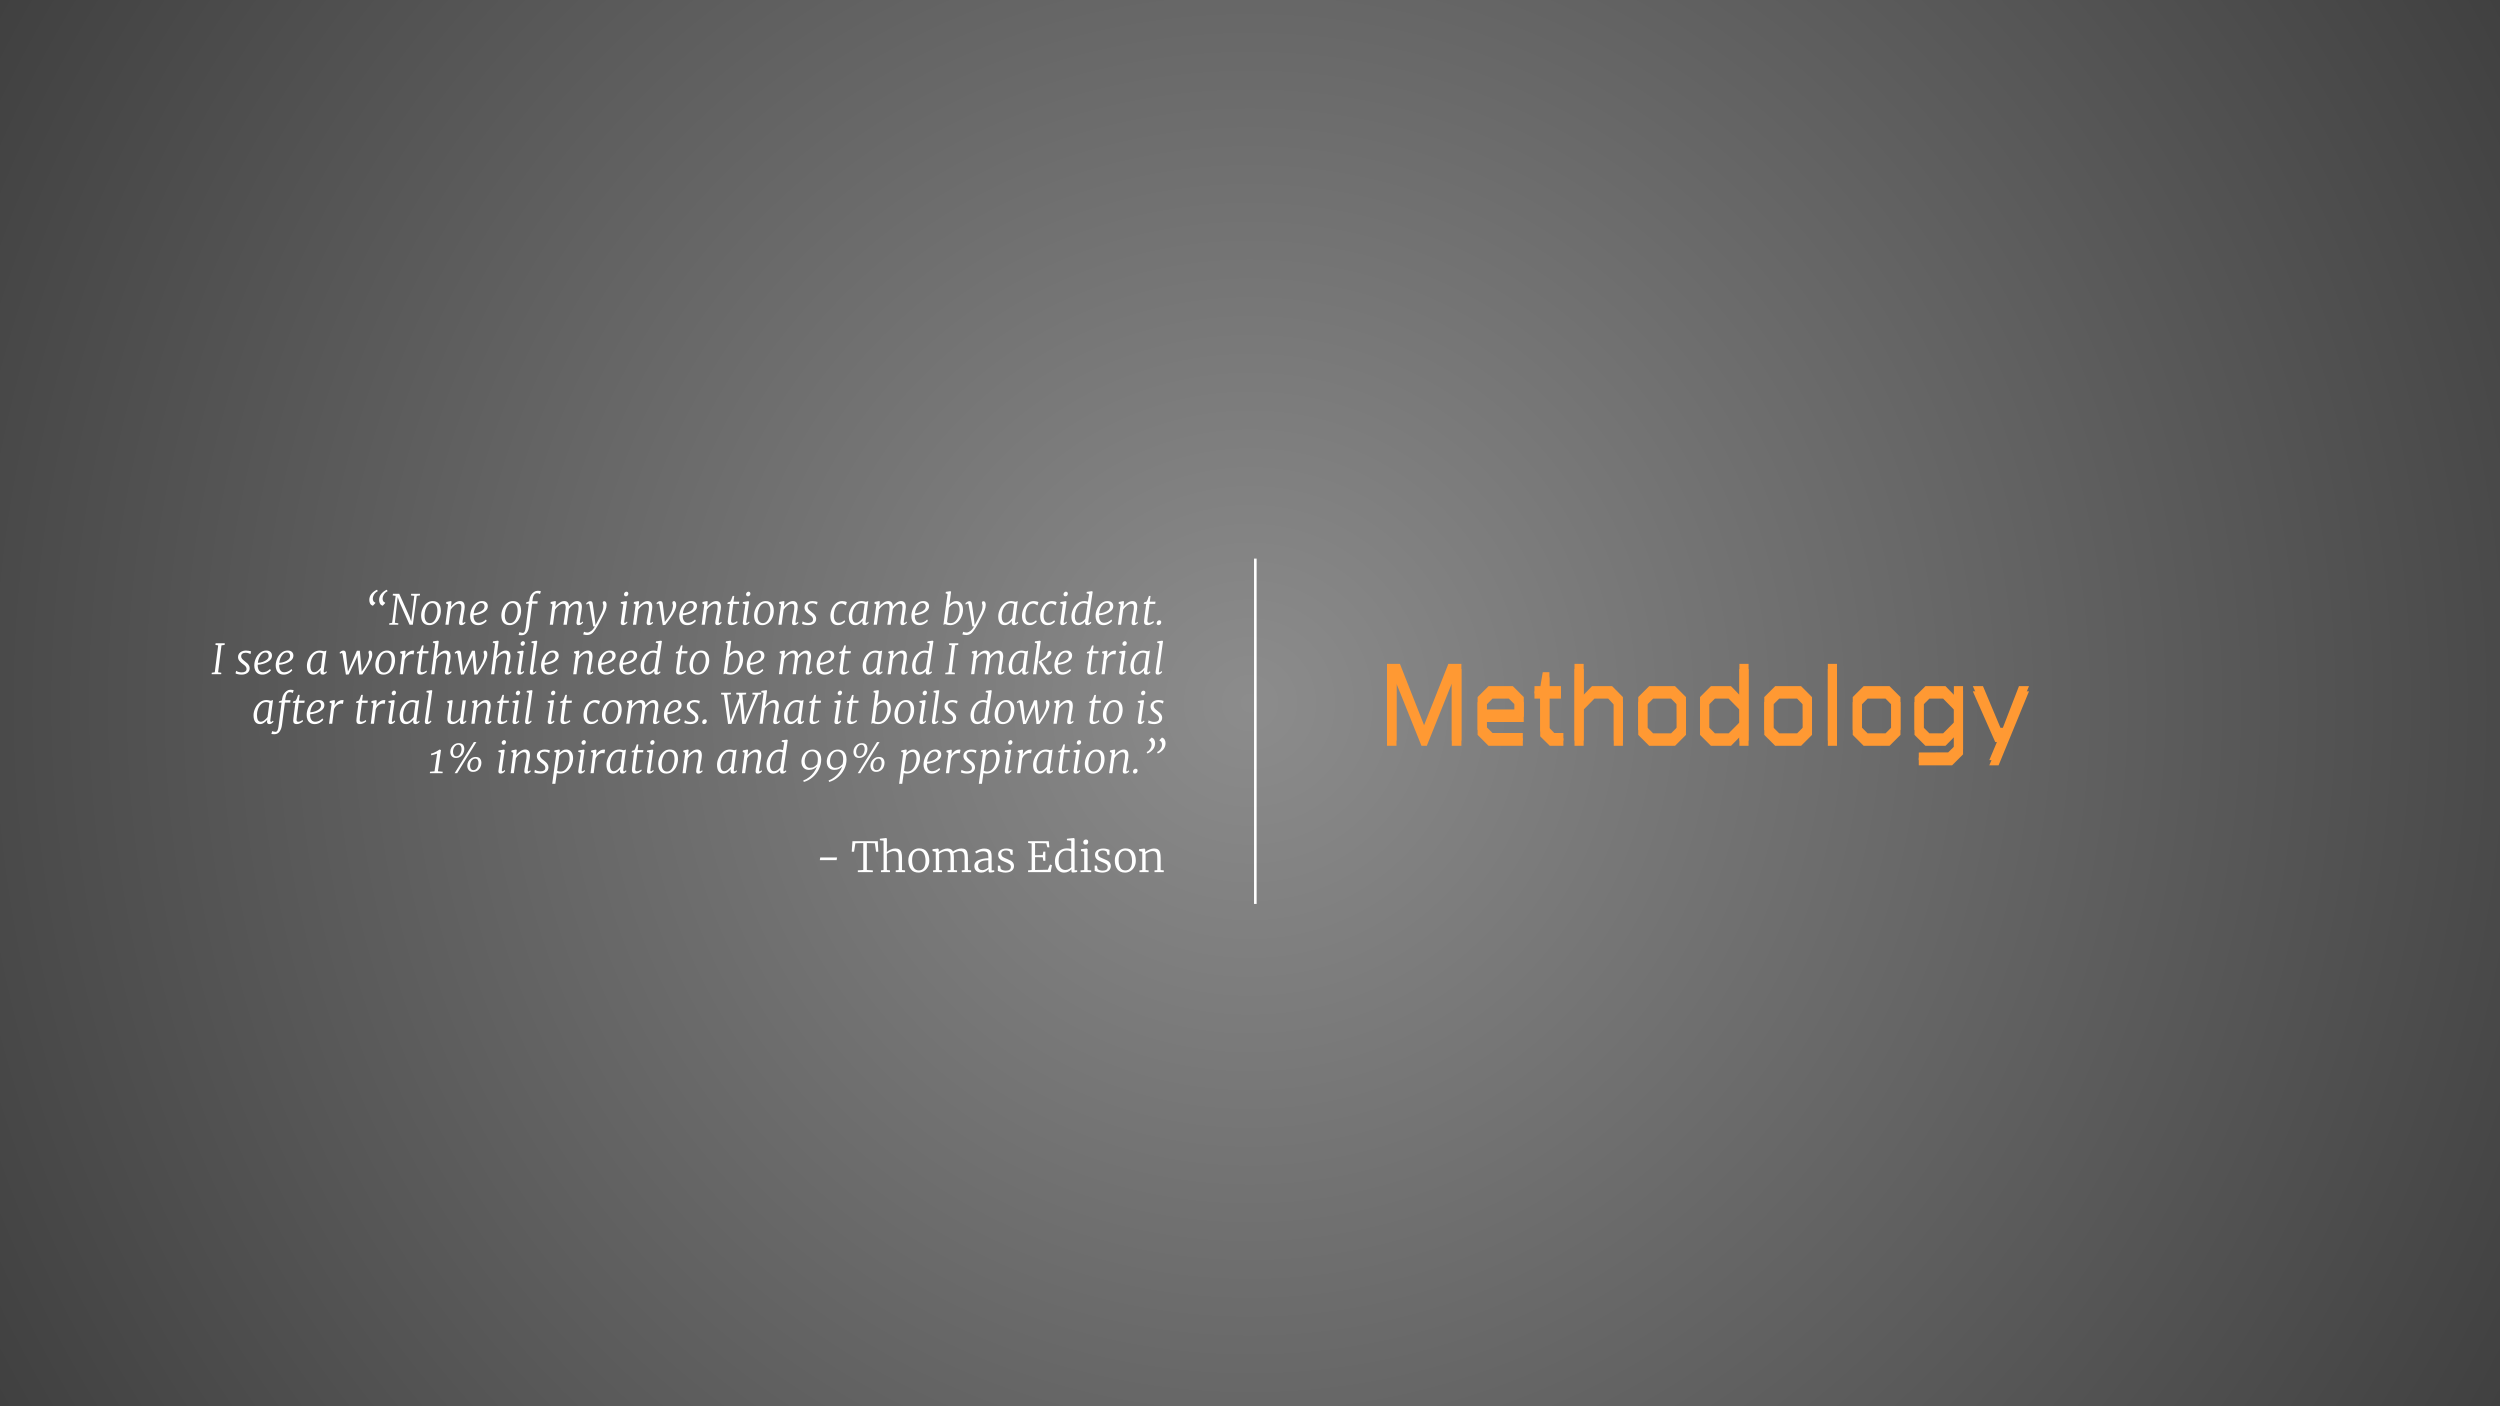 <?xml version="1.0" encoding="UTF-8"?> <svg xmlns:xlink="http://www.w3.org/1999/xlink" xmlns="http://www.w3.org/2000/svg" version="1.1" viewBox="0.0 0.0 960.0 540.0" fill="none" stroke="none" stroke-linecap="square" stroke-miterlimit="10"><clipPath id="gc6f980f91_0_37.0"><path d="m0 0l960.0 0l0 540.0l-960.0 0l0 -540.0z" clip-rule="nonzero"></path></clipPath><g clip-path="url(#gc6f980f91_0_37.0)"><defs><radialGradient id="gc6f980f91_0_37.1" gradientUnits="userSpaceOnUse" gradientTransform="matrix(23.468 0.0 0.0 23.468 0.0 0.0)" spreadMethod="pad" cx="20.454" cy="11.505" fx="20.454" fy="11.505" r="23.468"><stop offset="0.0" stop-color="#8c8c8c"></stop><stop offset="1.0" stop-color="#404040"></stop></radialGradient></defs><path fill="url(#gc6f980f91_0_37.1)" d="m0 0l960.0 0l0 540.0l-960.0 0z" fill-rule="evenodd"></path><g filter="url(#shadowFilter-gc6f980f91_0_37.2)"><use xlink:href="#gc6f980f91_0_37.2" transform="matrix(1.0 0.0 0.0 1.0 0.0 2.0)"></use></g><defs><filter id="shadowFilter-gc6f980f91_0_37.2"><feGaussianBlur in="SourceAlpha" stdDeviation="4.0" result="blur"></feGaussianBlur><feComponentTransfer in="blur" color-interpolation-filters="sRGB"><feFuncR type="linear" slope="0"></feFuncR><feFuncG type="linear" slope="0"></feFuncG><feFuncB type="linear" slope="0"></feFuncB><feFuncA type="linear" slope="0.26"></feFuncA></feComponentTransfer></filter></defs><g id="gc6f980f91_0_37.2"><path fill="#000000" fill-opacity="0.0" d="m520.129 182.031l403.874 0l0 175.937l-403.874 0z" fill-rule="evenodd"></path><path fill="#ff9933" d="m532.613 284.4l0 -29.484l4.953 0l9.281 23.562l9.328 -23.562l5.0 0l0 29.484l-3.688 0l0 -23.922l-9.594 23.922l-2.047 0l-9.594 -23.875l0 23.875l-3.641 0zm38.996 0l-4.203 -4.203l0 -12.516l4.203 -4.203l9.312 0l4.203 4.203l0 7.562l-14.203 0l0 4.031l2.203 2.203l11.641 0l0 2.922l-13.156 0zm-0.688 -11.953l10.688 0l0 -3.969l-2.203 -2.203l-6.281 0l-2.203 2.203l0 3.969zm24.211 11.953l-3.688 -3.641l0 -14.484l-2.203 0l0 -2.797l2.281 0l0.891 -5.359l2.562 0l0 5.359l4.438 0l0 2.797l-4.438 0l0 13.25l1.875 1.953l3.484 0l0 2.922l-5.203 0zm9.478 0l0 -29.484l3.516 0l0 11.891l3.203 -3.328l7.719 0l4.156 4.203l0 16.719l-3.516 0l0 -15.844l-2.125 -2.281l-5.312 0l-4.125 4.203l0 13.922l-3.516 0zm28.679 0l-4.203 -4.203l0 -12.516l4.203 -4.203l9.922 0l4.203 4.203l0 12.516l-4.203 4.203l-9.922 0zm1.516 -2.797l6.891 0l2.188 -2.203l-0.031 -10.922l-2.156 -2.203l-6.891 0l-2.203 2.203l0 10.922l2.203 2.203zm22.204 2.797l-4.203 -4.203l0 -12.516l4.203 -4.203l7.688 0l3.234 3.328l0 -11.891l3.516 0l0 29.484l-3.516 0l0 -3.281l-3.234 3.281l-7.688 0zm6.797 -2.797l4.125 -4.156l0 -6.969l-4.125 -4.203l-5.281 0l-2.203 2.203l0 10.922l2.203 2.203l5.281 0zm17.883 2.797l-4.203 -4.203l0 -12.516l4.203 -4.203l9.922 0l4.203 4.203l0 12.516l-4.203 4.203l-9.922 0zm1.516 -2.797l6.891 0l2.188 -2.203l-0.031 -10.922l-2.156 -2.203l-6.891 0l-2.203 2.203l0 10.922l2.203 2.203zm18.686 2.797l0 -29.484l3.516 0l0 29.484l-3.516 0zm13.759 0l-4.203 -4.203l0 -12.516l4.203 -4.203l9.922 0l4.203 4.203l0 12.516l-4.203 4.203l-9.922 0zm1.516 -2.797l6.891 0l2.188 -2.203l-0.031 -10.922l-2.156 -2.203l-6.891 0l-2.203 2.203l0 10.922l2.203 2.203zm19.642 10.281l0 -2.922l11.281 -0.047l2.203 -2.156l0 -5.641l-3.234 3.281l-7.688 0l-4.203 -4.203l0 -12.516l4.203 -4.203l7.688 0l3.234 3.328l0 -3.328l3.516 0l0 24.203l-4.203 4.203l-12.797 0zm9.359 -10.281l4.125 -4.156l0 -6.969l-4.125 -4.203l-5.281 0l-2.203 2.203l0 10.922l2.203 2.203l5.281 0zm17.727 10.281l3.75 -8.922l-1.469 0l-8.609 -19.484l3.891 0l6.719 16.0l0.922 0l6.188 -16.0l3.844 0l-11.672 28.406l-3.562 0z" fill-rule="nonzero"></path></g><path fill="#000000" fill-opacity="0.0" d="m32.152 182.031l424.189 0l0 199.024l-424.189 0z" fill-rule="evenodd"></path><path fill="#ffffff" d="m146.968 232.591q-0.719 -0.188 -1.062 -0.797q-0.328 -0.625 -0.328 -1.359q0 -1.406 0.859 -2.422q0.875 -1.031 2.109 -1.562l0.25 0.469l0 0.141q-0.422 0.141 -0.875 0.578q-0.438 0.422 -0.719 1.031q-0.281 0.594 -0.281 1.219q0 0.547 0.25 0.984q0.25 0.422 0.719 0.5l-0.031 0.266l-0.891 0.953zm-3.766 0q-0.719 -0.188 -1.062 -0.797q-0.328 -0.625 -0.328 -1.359q0 -1.406 0.859 -2.422q0.875 -1.031 2.109 -1.562l0.25 0.469l0 0.141q-0.422 0.141 -0.875 0.578q-0.438 0.422 -0.719 1.031q-0.281 0.594 -0.281 1.219q0 0.547 0.25 0.984q0.25 0.422 0.719 0.5l-0.031 0.266l-0.891 0.953zm10.104 -4.578l3.969 8.875l0.625 1.781l1.188 -9.875l-1.281 -0.141l0.078 -0.641l3.406 0l-0.047 0.641l-1.203 0.156l-1.516 11.094l-1.25 0l-3.938 -8.844l-0.625 -1.781l-1.094 9.875l1.344 0.188l-0.047 0.562l-3.484 0l0.047 -0.562l1.094 -0.172l1.359 -10.359l-1.141 -0.156l0.109 -0.641l2.406 0zm12.886 2.797q1.5 0 2.297 0.984q0.797 0.969 0.797 2.734q0 1.406 -0.562 2.688q-0.562 1.266 -1.578 2.062q-1.016 0.781 -2.297 0.781q-1.469 0 -2.297 -0.938q-0.812 -0.938 -0.844 -2.641q-0.016 -1.438 0.562 -2.734q0.578 -1.312 1.594 -2.125q1.031 -0.812 2.328 -0.812zm-0.234 0.797q-0.922 0 -1.594 0.719q-0.656 0.719 -1.0 1.828q-0.328 1.094 -0.328 2.219q0 1.406 0.531 2.156q0.531 0.75 1.516 0.75q0.891 0 1.547 -0.703q0.656 -0.719 0.984 -1.797q0.344 -1.094 0.344 -2.203q0 -1.438 -0.5 -2.203q-0.484 -0.766 -1.5 -0.766zm7.226 1.391q0.688 -0.953 1.625 -1.562q0.938 -0.625 1.844 -0.625q0.859 0 1.328 0.547q0.469 0.531 0.469 1.766q0 0.703 -0.344 2.406l-0.078 0.422q-0.016 0.125 -0.078 0.422q-0.281 1.672 -0.344 2.281q-0.031 0.547 0.203 0.547q0.312 0 0.75 -0.422l0.203 0.375q-0.156 0.234 -0.625 0.578q-0.453 0.328 -1.0 0.328q-0.859 0 -0.859 -0.891q0 -0.359 0.094 -0.938q0.109 -0.594 0.219 -1.172l0.141 -0.719l0.094 -0.5q0.188 -0.984 0.266 -1.531q0.078 -0.562 0.078 -1.094q0 -0.781 -0.25 -1.078q-0.234 -0.297 -0.828 -0.297q-0.688 0 -1.562 0.672q-0.859 0.656 -1.469 1.578l-0.797 5.812l-1.234 0l1.031 -7.812l-0.766 -0.359l0.109 -0.578l1.688 -0.344l0.297 0.172l-0.203 2.016zm13.715 5.438q-0.422 0.578 -1.328 1.109q-0.906 0.516 -1.953 0.516q-1.062 0 -1.75 -0.469q-0.688 -0.484 -1.016 -1.266q-0.328 -0.781 -0.328 -1.688q0 -1.5 0.609 -2.844q0.609 -1.344 1.656 -2.156q1.047 -0.828 2.328 -0.828q1.094 0 1.641 0.547q0.562 0.547 0.562 1.406q0 1.141 -0.969 1.922q-0.953 0.766 -2.25 1.172q-1.297 0.391 -2.234 0.406q-0.016 0.109 -0.016 0.359q0 1.031 0.469 1.781q0.484 0.75 1.484 0.75q0.688 0 1.422 -0.312q0.734 -0.328 1.359 -0.953l0.312 0.547zm-2.062 -6.875q-0.828 0 -1.469 0.625q-0.641 0.625 -1.016 1.547q-0.375 0.922 -0.453 1.797q0.906 -0.031 1.875 -0.359q0.969 -0.328 1.625 -0.906q0.656 -0.594 0.656 -1.391q-0.016 -0.625 -0.344 -0.969q-0.312 -0.344 -0.875 -0.344zm12.172 -0.75q1.5 0 2.297 0.984q0.797 0.969 0.797 2.734q0 1.406 -0.562 2.688q-0.562 1.266 -1.578 2.062q-1.016 0.781 -2.297 0.781q-1.469 0 -2.297 -0.938q-0.812 -0.938 -0.844 -2.641q-0.016 -1.438 0.562 -2.734q0.578 -1.312 1.594 -2.125q1.031 -0.812 2.328 -0.812zm-0.234 0.797q-0.922 0 -1.594 0.719q-0.656 0.719 -1.0 1.828q-0.328 1.094 -0.328 2.219q0 1.406 0.531 2.156q0.531 0.75 1.516 0.75q0.891 0 1.547 -0.703q0.656 -0.719 0.984 -1.797q0.344 -1.094 0.344 -2.203q0 -1.438 -0.5 -2.203q-0.484 -0.766 -1.5 -0.766zm6.538 -1.453q0.141 -0.891 0.609 -1.641q0.469 -0.766 1.141 -1.203q0.672 -0.453 1.391 -0.453q0.781 0 1.25 0.203l-0.344 1.062q-0.516 -0.344 -1.141 -0.328q-0.672 0 -1.109 0.609q-0.422 0.594 -0.562 1.609l-0.109 0.875l2.047 0l-0.109 0.922l-2.047 0l-1.125 8.594q-0.219 1.609 -0.938 2.547q-0.703 0.953 -1.844 0.984q-0.375 0.016 -0.734 -0.016q-0.375 -0.031 -0.547 -0.078l0.312 -1.094q0.109 0.062 0.547 0.172q0.422 0.109 0.719 0.109q0.5 0 0.766 -0.547q0.266 -0.547 0.391 -1.531l1.172 -9.141l-1.094 0l0.125 -0.5l1.125 -0.375l0.109 -0.781zm9.952 2.844q0.688 -0.953 1.625 -1.562q0.938 -0.625 1.828 -0.625q0.844 0 1.281 0.5q0.453 0.5 0.484 1.562q0.625 -0.891 1.453 -1.469q0.844 -0.594 1.688 -0.594q0.859 0 1.344 0.562q0.484 0.562 0.484 1.766q0 0.359 -0.094 0.953q-0.078 0.594 -0.172 1.172l-0.109 0.688l-0.078 0.359q-0.281 1.719 -0.328 2.344l-0.016 0.188q0 0.359 0.188 0.359q0.188 0 0.391 -0.109q0.219 -0.125 0.516 -0.422l0.188 0.359q-0.188 0.297 -0.672 0.672q-0.484 0.359 -1.062 0.359q-0.406 0 -0.625 -0.203q-0.203 -0.219 -0.203 -0.672q0 -0.359 0.078 -0.938q0.094 -0.594 0.188 -1.156l0.141 -0.781l0.094 -0.547q0.297 -1.703 0.297 -2.547q0 -0.766 -0.25 -1.062q-0.234 -0.297 -0.766 -0.297q-0.609 0 -1.359 0.578q-0.75 0.578 -1.344 1.438q-0.094 0.781 -0.281 2.078l-0.531 3.953l-1.281 0l0.516 -3.562q0.156 -1.016 0.25 -1.75q0.109 -0.75 0.109 -1.375q-0.016 -0.797 -0.234 -1.078q-0.219 -0.297 -0.828 -0.297q-0.688 0 -1.562 0.656q-0.859 0.656 -1.469 1.578l-0.797 5.828l-1.234 0l1.031 -7.812l-0.766 -0.359l0.109 -0.578l1.688 -0.344l0.297 0.172l-0.203 2.016zm13.097 -0.688q-0.062 -0.312 -0.156 -0.422q-0.078 -0.109 -0.219 -0.109q-0.156 0 -0.312 0.094q-0.141 0.094 -0.375 0.328l-0.203 -0.406q0.156 -0.266 0.609 -0.609q0.453 -0.344 0.938 -0.344q0.484 0 0.688 0.266q0.219 0.266 0.281 0.812l0.828 5.984l0.234 2.172l1.297 -2.469q0.25 -0.547 0.391 -0.812q0.688 -1.375 1.016 -2.281q0.328 -0.922 0.328 -1.922q0 -0.203 -0.062 -0.375q-0.062 -0.188 -0.078 -0.219q-0.125 -0.312 -0.125 -0.484q0 -0.328 0.156 -0.484q0.172 -0.172 0.453 -0.172q0.406 0 0.641 0.375q0.234 0.375 0.234 1.047q0 1.016 -0.453 2.141q-0.453 1.109 -1.25 2.625l-0.297 0.547q-0.859 1.734 -1.594 2.969q-0.719 1.234 -1.25 1.875q-1.0 1.422 -2.656 1.422q-0.344 0 -0.781 -0.078q-0.453 -0.062 -0.688 -0.156l0.297 -1.031q0.609 0.297 1.328 0.297q0.672 0 1.438 -0.578q0.781 -0.562 1.391 -1.781l-0.609 0l-1.438 -8.219zm13.332 6.328q-0.016 0.062 -0.016 0.188q0 0.188 0.062 0.281q0.078 0.094 0.172 0.094q0.328 0 0.844 -0.531l0.203 0.359q-0.203 0.312 -0.672 0.672q-0.469 0.359 -1.031 0.359q-0.422 0 -0.672 -0.219q-0.25 -0.219 -0.219 -0.719q0.031 -0.422 0.219 -1.688q0.188 -1.266 0.281 -1.906l0.5 -3.5l-1.031 -0.328l0.094 -0.516l2.031 -0.344l0.328 0.172l-1.094 7.625zm0.641 -9.641q-0.281 0 -0.5 -0.219q-0.219 -0.219 -0.219 -0.562q0 -0.406 0.297 -0.703q0.297 -0.312 0.641 -0.312q0.328 0 0.531 0.219q0.203 0.203 0.203 0.531q0 0.438 -0.281 0.75q-0.281 0.297 -0.672 0.297zm4.882 4.0q0.688 -0.953 1.625 -1.562q0.938 -0.625 1.844 -0.625q0.859 0 1.328 0.547q0.469 0.531 0.469 1.766q0 0.703 -0.344 2.406l-0.078 0.422q-0.016 0.125 -0.078 0.422q-0.281 1.672 -0.344 2.281q-0.031 0.547 0.203 0.547q0.312 0 0.75 -0.422l0.203 0.375q-0.156 0.234 -0.625 0.578q-0.453 0.328 -1.0 0.328q-0.859 0 -0.859 -0.891q0 -0.359 0.094 -0.938q0.109 -0.594 0.219 -1.172l0.141 -0.719l0.094 -0.5q0.188 -0.984 0.266 -1.531q0.078 -0.562 0.078 -1.094q0 -0.781 -0.25 -1.078q-0.234 -0.297 -0.828 -0.297q-0.688 0 -1.562 0.672q-0.859 0.656 -1.469 1.578l-0.797 5.812l-1.234 0l1.031 -7.812l-0.766 -0.359l0.109 -0.578l1.688 -0.344l0.297 0.172l-0.203 2.016zm8.012 -0.703q-0.078 -0.531 -0.359 -0.531q-0.266 0 -0.594 0.297l-0.188 -0.406q0.141 -0.234 0.547 -0.531q0.406 -0.297 0.875 -0.297q0.516 0 0.719 0.266q0.203 0.266 0.281 0.812l0.609 5.203l0.172 1.719l1.156 -1.484q0.812 -1.156 1.312 -2.234q0.5 -1.094 0.672 -2.359q0.031 -0.375 -0.141 -0.797q-0.094 -0.281 -0.094 -0.422q0 -0.344 0.156 -0.516q0.172 -0.188 0.438 -0.188q0.422 0 0.641 0.422q0.234 0.406 0.234 1.078q0 1.031 -0.703 2.453q-0.688 1.406 -1.672 2.75l-1.844 2.438l-0.938 0.094l-0.484 -2.906l-0.797 -4.859zm13.991 6.141q-0.422 0.578 -1.328 1.109q-0.906 0.516 -1.953 0.516q-1.062 0 -1.75 -0.469q-0.688 -0.484 -1.016 -1.266q-0.328 -0.781 -0.328 -1.688q0 -1.5 0.609 -2.844q0.609 -1.344 1.656 -2.156q1.047 -0.828 2.328 -0.828q1.094 0 1.641 0.547q0.562 0.547 0.562 1.406q0 1.141 -0.969 1.922q-0.953 0.766 -2.25 1.172q-1.297 0.391 -2.234 0.406q-0.016 0.109 -0.016 0.359q0 1.031 0.469 1.781q0.484 0.75 1.484 0.75q0.688 0 1.422 -0.312q0.734 -0.328 1.359 -0.953l0.312 0.547zm-2.062 -6.875q-0.828 0 -1.469 0.625q-0.641 0.625 -1.016 1.547q-0.375 0.922 -0.453 1.797q0.906 -0.031 1.875 -0.359q0.969 -0.328 1.625 -0.906q0.656 -0.594 0.656 -1.391q-0.016 -0.625 -0.344 -0.969q-0.312 -0.344 -0.875 -0.344zm6.411 1.438q0.688 -0.953 1.625 -1.562q0.938 -0.625 1.844 -0.625q0.859 0 1.328 0.547q0.469 0.531 0.469 1.766q0 0.703 -0.344 2.406l-0.078 0.422q-0.016 0.125 -0.078 0.422q-0.281 1.672 -0.344 2.281q-0.031 0.547 0.203 0.547q0.312 0 0.75 -0.422l0.203 0.375q-0.156 0.234 -0.625 0.578q-0.453 0.328 -1.0 0.328q-0.859 0 -0.859 -0.891q0 -0.359 0.094 -0.938q0.109 -0.594 0.219 -1.172l0.141 -0.719l0.094 -0.5q0.188 -0.984 0.266 -1.531q0.078 -0.562 0.078 -1.094q0 -0.781 -0.25 -1.078q-0.234 -0.297 -0.828 -0.297q-0.688 0 -1.562 0.672q-0.859 0.656 -1.469 1.578l-0.797 5.812l-1.234 0l1.031 -7.812l-0.766 -0.359l0.109 -0.578l1.688 -0.344l0.297 0.172l-0.203 2.016zm9.278 4.203q-0.109 0.938 -0.109 1.203q0 0.406 0.156 0.578q0.172 0.172 0.609 0.172q0.312 0 0.812 -0.219q0.5 -0.234 0.766 -0.453l0.141 0.5q-0.312 0.359 -1.031 0.719q-0.719 0.359 -1.359 0.359q-1.375 0 -1.375 -1.312q0 -0.406 0.078 -1.0l0.75 -5.844l-0.969 0l0.141 -0.562l0.969 -0.297q0.344 -0.438 0.906 -2.203l0.625 0l-0.297 2.188l2.203 0l-0.125 0.875l-2.172 0l-0.719 5.297zm5.712 1.438q-0.016 0.062 -0.016 0.188q0 0.188 0.062 0.281q0.078 0.094 0.172 0.094q0.328 0 0.844 -0.531l0.203 0.359q-0.203 0.312 -0.672 0.672q-0.469 0.359 -1.031 0.359q-0.422 0 -0.672 -0.219q-0.25 -0.219 -0.219 -0.719q0.031 -0.422 0.219 -1.688q0.188 -1.266 0.281 -1.906l0.5 -3.5l-1.031 -0.328l0.094 -0.516l2.031 -0.344l0.328 0.172l-1.094 7.625zm0.641 -9.641q-0.281 0 -0.5 -0.219q-0.219 -0.219 -0.219 -0.562q0 -0.406 0.297 -0.703q0.297 -0.312 0.641 -0.312q0.328 0 0.531 0.219q0.203 0.203 0.203 0.531q0 0.438 -0.281 0.75q-0.281 0.297 -0.672 0.297zm6.851 1.812q1.5 0 2.297 0.984q0.797 0.969 0.797 2.734q0 1.406 -0.562 2.688q-0.562 1.266 -1.578 2.062q-1.016 0.781 -2.297 0.781q-1.469 0 -2.297 -0.938q-0.812 -0.938 -0.844 -2.641q-0.016 -1.438 0.562 -2.734q0.578 -1.312 1.594 -2.125q1.031 -0.812 2.328 -0.812zm-0.234 0.797q-0.922 0 -1.594 0.719q-0.656 0.719 -1.0 1.828q-0.328 1.094 -0.328 2.219q0 1.406 0.531 2.156q0.531 0.75 1.516 0.75q0.891 0 1.547 -0.703q0.656 -0.719 0.984 -1.797q0.344 -1.094 0.344 -2.203q0 -1.438 -0.5 -2.203q-0.484 -0.766 -1.5 -0.766zm7.226 1.391q0.688 -0.953 1.625 -1.562q0.938 -0.625 1.844 -0.625q0.859 0 1.328 0.547q0.469 0.531 0.469 1.766q0 0.703 -0.344 2.406l-0.078 0.422q-0.016 0.125 -0.078 0.422q-0.281 1.672 -0.344 2.281q-0.031 0.547 0.203 0.547q0.312 0 0.75 -0.422l0.203 0.375q-0.156 0.234 -0.625 0.578q-0.453 0.328 -1.0 0.328q-0.859 0 -0.859 -0.891q0 -0.359 0.094 -0.938q0.109 -0.594 0.219 -1.172l0.141 -0.719l0.094 -0.5q0.188 -0.984 0.266 -1.531q0.078 -0.562 0.078 -1.094q0 -0.781 -0.25 -1.078q-0.234 -0.297 -0.828 -0.297q-0.688 0 -1.562 0.672q-0.859 0.656 -1.469 1.578l-0.797 5.812l-1.234 0l1.031 -7.812l-0.766 -0.359l0.109 -0.578l1.688 -0.344l0.297 0.172l-0.203 2.016zm12.668 -0.781q-0.062 -0.078 -0.328 -0.219q-0.25 -0.141 -0.641 -0.234q-0.391 -0.109 -0.844 -0.109q-0.812 0 -1.281 0.344q-0.469 0.344 -0.469 1.016q0 0.547 0.359 0.984q0.375 0.438 1.031 0.938q0.625 0.469 0.953 0.781q0.344 0.297 0.625 0.797q0.297 0.484 0.297 1.094q0 1.156 -0.891 1.812q-0.891 0.641 -2.203 0.641q-0.719 0 -1.422 -0.156q-0.688 -0.141 -0.906 -0.344l0.219 -0.969q0.297 0.219 0.891 0.422q0.609 0.188 1.266 0.188q0.781 0 1.312 -0.297q0.531 -0.312 0.531 -1.047q0 -0.438 -0.234 -0.781q-0.234 -0.359 -0.516 -0.578q-0.281 -0.234 -0.828 -0.625q-0.641 -0.438 -1.172 -1.094q-0.516 -0.656 -0.516 -1.5q0 -0.734 0.406 -1.297q0.406 -0.562 1.094 -0.859q0.688 -0.312 1.516 -0.312q0.578 0 1.172 0.109q0.594 0.109 0.828 0.219l-0.25 1.078zm10.936 0.141q-0.359 -0.266 -0.75 -0.422q-0.391 -0.172 -0.75 -0.172q-0.891 0 -1.562 0.594q-0.672 0.578 -1.031 1.625q-0.359 1.031 -0.359 2.391q0 1.375 0.484 2.078q0.484 0.703 1.375 0.703q0.656 0 1.141 -0.234q0.484 -0.25 1.109 -0.75l0.25 0.531q-0.406 0.516 -1.141 0.938q-0.719 0.422 -1.734 0.422q-1.328 0 -2.078 -0.953q-0.734 -0.953 -0.734 -2.609q0 -1.281 0.547 -2.594q0.547 -1.328 1.578 -2.203q1.047 -0.891 2.453 -0.891q0.438 0 0.922 0.109q0.5 0.109 0.812 0.281l-0.359 1.281l-0.172 -0.125zm7.742 6.172q-0.016 0.078 -0.016 0.188q0 0.266 0.094 0.375q0.109 0.109 0.219 0.109q0.156 0 0.312 -0.094q0.156 -0.109 0.391 -0.359l0.234 0.359q-0.078 0.125 -0.312 0.359q-0.219 0.234 -0.562 0.422q-0.328 0.172 -0.703 0.172q-0.984 0 -0.922 -1.047l0.094 -0.656q-0.547 0.703 -1.281 1.203q-0.719 0.5 -1.5 0.5q-1.266 0 -1.891 -0.906q-0.609 -0.906 -0.609 -2.469q0 -1.297 0.609 -2.656q0.609 -1.375 1.75 -2.297q1.141 -0.922 2.672 -0.922q0.328 0 0.766 0.094q0.453 0.078 0.812 0.188l0.875 -0.266l-1.031 7.703zm-0.359 -6.578q-0.516 -0.344 -1.25 -0.344q-1.094 0 -1.906 0.766q-0.797 0.75 -1.219 1.906q-0.406 1.141 -0.406 2.266q0 1.234 0.359 1.922q0.359 0.672 1.094 0.672q0.719 0 1.422 -0.562q0.719 -0.578 1.203 -1.266l0.703 -5.359zm5.622 1.047q0.688 -0.953 1.625 -1.562q0.938 -0.625 1.828 -0.625q0.844 0 1.281 0.5q0.453 0.5 0.484 1.562q0.625 -0.891 1.453 -1.469q0.844 -0.594 1.688 -0.594q0.859 0 1.344 0.562q0.484 0.562 0.484 1.766q0 0.359 -0.094 0.953q-0.078 0.594 -0.172 1.172l-0.109 0.688l-0.078 0.359q-0.281 1.719 -0.328 2.344l-0.016 0.188q0 0.359 0.188 0.359q0.188 0 0.391 -0.109q0.219 -0.125 0.516 -0.422l0.188 0.359q-0.188 0.297 -0.672 0.672q-0.484 0.359 -1.062 0.359q-0.406 0 -0.625 -0.203q-0.203 -0.219 -0.203 -0.672q0 -0.359 0.078 -0.938q0.094 -0.594 0.188 -1.156l0.141 -0.781l0.094 -0.547q0.297 -1.703 0.297 -2.547q0 -0.766 -0.25 -1.062q-0.234 -0.297 -0.766 -0.297q-0.609 0 -1.359 0.578q-0.75 0.578 -1.344 1.438q-0.094 0.781 -0.281 2.078l-0.531 3.953l-1.281 0l0.516 -3.562q0.156 -1.016 0.25 -1.75q0.109 -0.75 0.109 -1.375q-0.016 -0.797 -0.234 -1.078q-0.219 -0.297 -0.828 -0.297q-0.688 0 -1.562 0.656q-0.859 0.656 -1.469 1.578l-0.797 5.828l-1.234 0l1.031 -7.812l-0.766 -0.359l0.109 -0.578l1.688 -0.344l0.297 0.172l-0.203 2.016zm18.691 5.438q-0.422 0.578 -1.328 1.109q-0.906 0.516 -1.953 0.516q-1.062 0 -1.75 -0.469q-0.688 -0.484 -1.016 -1.266q-0.328 -0.781 -0.328 -1.688q0 -1.5 0.609 -2.844q0.609 -1.344 1.656 -2.156q1.047 -0.828 2.328 -0.828q1.094 0 1.641 0.547q0.562 0.547 0.562 1.406q0 1.141 -0.969 1.922q-0.953 0.766 -2.25 1.172q-1.297 0.391 -2.234 0.406q-0.016 0.109 -0.016 0.359q0 1.031 0.469 1.781q0.484 0.75 1.484 0.75q0.688 0 1.422 -0.312q0.734 -0.328 1.359 -0.953l0.312 0.547zm-2.062 -6.875q-0.828 0 -1.469 0.625q-0.641 0.625 -1.016 1.547q-0.375 0.922 -0.453 1.797q0.906 -0.031 1.875 -0.359q0.969 -0.328 1.625 -0.906q0.656 -0.594 0.656 -1.391q-0.016 -0.625 -0.344 -0.969q-0.312 -0.344 -0.875 -0.344zm10.266 0.719q0.422 -0.609 1.109 -1.031q0.688 -0.438 1.484 -0.438q1.312 0 1.984 0.922q0.672 0.922 0.672 2.469q0 1.281 -0.609 2.656q-0.594 1.359 -1.734 2.281q-1.125 0.922 -2.625 0.922q-0.469 0 -1.016 -0.125q-0.547 -0.125 -0.906 -0.281l-0.641 0.281l1.594 -11.859l-0.766 -0.266l0.141 -0.547l1.656 -0.25l0.328 0.188l-0.672 5.078zm-0.891 6.609q0.453 0.391 1.359 0.391q1.094 0 1.891 -0.781q0.797 -0.781 1.188 -1.953q0.406 -1.172 0.406 -2.25q0 -1.203 -0.422 -1.875q-0.406 -0.672 -1.188 -0.672q-0.766 0 -1.453 0.5q-0.688 0.5 -1.047 1.109l-0.734 5.531zm8.309 -6.578q-0.062 -0.312 -0.156 -0.422q-0.078 -0.109 -0.219 -0.109q-0.156 0 -0.312 0.094q-0.141 0.094 -0.375 0.328l-0.203 -0.406q0.156 -0.266 0.609 -0.609q0.453 -0.344 0.938 -0.344q0.484 0 0.688 0.266q0.219 0.266 0.281 0.812l0.828 5.984l0.234 2.172l1.297 -2.469q0.25 -0.547 0.391 -0.812q0.688 -1.375 1.016 -2.281q0.328 -0.922 0.328 -1.922q0 -0.203 -0.062 -0.375q-0.062 -0.188 -0.078 -0.219q-0.125 -0.312 -0.125 -0.484q0 -0.328 0.156 -0.484q0.172 -0.172 0.453 -0.172q0.406 0 0.641 0.375q0.234 0.375 0.234 1.047q0 1.016 -0.453 2.141q-0.453 1.109 -1.25 2.625l-0.297 0.547q-0.859 1.734 -1.594 2.969q-0.719 1.234 -1.25 1.875q-1.0 1.422 -2.656 1.422q-0.344 0 -0.781 -0.078q-0.453 -0.062 -0.688 -0.156l0.297 -1.031q0.609 0.297 1.328 0.297q0.672 0 1.438 -0.578q0.781 -0.562 1.391 -1.781l-0.609 0l-1.438 -8.219zm17.817 6.219q-0.016 0.078 -0.016 0.188q0 0.266 0.094 0.375q0.109 0.109 0.219 0.109q0.156 0 0.312 -0.094q0.156 -0.109 0.391 -0.359l0.234 0.359q-0.078 0.125 -0.312 0.359q-0.219 0.234 -0.562 0.422q-0.328 0.172 -0.703 0.172q-0.984 0 -0.922 -1.047l0.094 -0.656q-0.547 0.703 -1.281 1.203q-0.719 0.5 -1.5 0.5q-1.266 0 -1.891 -0.906q-0.609 -0.906 -0.609 -2.469q0 -1.297 0.609 -2.656q0.609 -1.375 1.75 -2.297q1.141 -0.922 2.672 -0.922q0.328 0 0.766 0.094q0.453 0.078 0.812 0.188l0.875 -0.266l-1.031 7.703zm-0.359 -6.578q-0.516 -0.344 -1.25 -0.344q-1.094 0 -1.906 0.766q-0.797 0.75 -1.219 1.906q-0.406 1.141 -0.406 2.266q0 1.234 0.359 1.922q0.359 0.672 1.094 0.672q0.719 0 1.422 -0.562q0.719 -0.578 1.203 -1.266l0.703 -5.359zm8.793 0.406q-0.359 -0.266 -0.75 -0.422q-0.391 -0.172 -0.75 -0.172q-0.891 0 -1.562 0.594q-0.672 0.578 -1.031 1.625q-0.359 1.031 -0.359 2.391q0 1.375 0.484 2.078q0.484 0.703 1.375 0.703q0.656 0 1.141 -0.234q0.484 -0.25 1.109 -0.75l0.25 0.531q-0.406 0.516 -1.141 0.938q-0.719 0.422 -1.734 0.422q-1.328 0 -2.078 -0.953q-0.734 -0.953 -0.734 -2.609q0 -1.281 0.547 -2.594q0.547 -1.328 1.578 -2.203q1.047 -0.891 2.453 -0.891q0.438 0 0.922 0.109q0.5 0.109 0.812 0.281l-0.359 1.281l-0.172 -0.125zm6.992 0q-0.359 -0.266 -0.75 -0.422q-0.391 -0.172 -0.75 -0.172q-0.891 0 -1.562 0.594q-0.672 0.578 -1.031 1.625q-0.359 1.031 -0.359 2.391q0 1.375 0.484 2.078q0.484 0.703 1.375 0.703q0.656 0 1.141 -0.234q0.484 -0.25 1.109 -0.75l0.25 0.531q-0.406 0.516 -1.141 0.938q-0.719 0.422 -1.734 0.422q-1.328 0 -2.078 -0.953q-0.734 -0.953 -0.734 -2.609q0 -1.281 0.547 -2.594q0.547 -1.328 1.578 -2.203q1.047 -0.891 2.453 -0.891q0.438 0 0.922 0.109q0.5 0.109 0.812 0.281l-0.359 1.281l-0.172 -0.125zm3.258 6.281q-0.016 0.062 -0.016 0.188q0 0.188 0.062 0.281q0.078 0.094 0.172 0.094q0.328 0 0.844 -0.531l0.203 0.359q-0.203 0.312 -0.672 0.672q-0.469 0.359 -1.031 0.359q-0.422 0 -0.672 -0.219q-0.25 -0.219 -0.219 -0.719q0.031 -0.422 0.219 -1.688q0.188 -1.266 0.281 -1.906l0.5 -3.5l-1.031 -0.328l0.094 -0.516l2.031 -0.344l0.328 0.172l-1.094 7.625zm0.641 -9.641q-0.281 0 -0.5 -0.219q-0.219 -0.219 -0.219 -0.562q0 -0.406 0.297 -0.703q0.297 -0.312 0.641 -0.312q0.328 0 0.531 0.219q0.203 0.203 0.203 0.531q0 0.438 -0.281 0.75q-0.281 0.297 -0.672 0.297zm8.819 9.641q-0.016 0.062 -0.016 0.188q0 0.188 0.047 0.281q0.062 0.094 0.156 0.094q0.281 0 0.75 -0.422l0.203 0.359q-0.172 0.266 -0.609 0.594q-0.438 0.328 -0.984 0.328q-0.859 0 -0.812 -0.969l0 -0.438q-0.453 0.594 -1.141 1.0q-0.688 0.406 -1.484 0.406q-1.281 0 -1.953 -0.922q-0.656 -0.922 -0.656 -2.453q0 -1.297 0.609 -2.656q0.609 -1.375 1.75 -2.297q1.141 -0.922 2.656 -0.922q0.594 0 1.328 0.219l0.469 -2.953l-1.016 -0.25l0.125 -0.547l1.922 -0.266l0.328 0.188l-1.672 11.438zm-0.297 -6.625q-0.469 -0.406 -1.375 -0.406q-1.109 0 -1.922 0.797q-0.797 0.781 -1.203 1.938q-0.391 1.156 -0.391 2.25q0 1.203 0.391 1.875q0.406 0.672 1.141 0.672q0.766 0 1.453 -0.484q0.688 -0.484 1.062 -1.062l0.844 -5.578zm9.45 6.422q-0.422 0.578 -1.328 1.109q-0.906 0.516 -1.953 0.516q-1.062 0 -1.75 -0.469q-0.688 -0.484 -1.016 -1.266q-0.328 -0.781 -0.328 -1.688q0 -1.5 0.609 -2.844q0.609 -1.344 1.656 -2.156q1.047 -0.828 2.328 -0.828q1.094 0 1.641 0.547q0.562 0.547 0.562 1.406q0 1.141 -0.969 1.922q-0.953 0.766 -2.25 1.172q-1.297 0.391 -2.234 0.406q-0.016 0.109 -0.016 0.359q0 1.031 0.469 1.781q0.484 0.75 1.484 0.75q0.688 0 1.422 -0.312q0.734 -0.328 1.359 -0.953l0.312 0.547zm-2.062 -6.875q-0.828 0 -1.469 0.625q-0.641 0.625 -1.016 1.547q-0.375 0.922 -0.453 1.797q0.906 -0.031 1.875 -0.359q0.969 -0.328 1.625 -0.906q0.656 -0.594 0.656 -1.391q-0.016 -0.625 -0.344 -0.969q-0.312 -0.344 -0.875 -0.344zm6.411 1.438q0.688 -0.953 1.625 -1.562q0.938 -0.625 1.844 -0.625q0.859 0 1.328 0.547q0.469 0.531 0.469 1.766q0 0.703 -0.344 2.406l-0.078 0.422q-0.016 0.125 -0.078 0.422q-0.281 1.672 -0.344 2.281q-0.031 0.547 0.203 0.547q0.312 0 0.75 -0.422l0.203 0.375q-0.156 0.234 -0.625 0.578q-0.453 0.328 -1.0 0.328q-0.859 0 -0.859 -0.891q0 -0.359 0.094 -0.938q0.109 -0.594 0.219 -1.172l0.141 -0.719l0.094 -0.5q0.188 -0.984 0.266 -1.531q0.078 -0.562 0.078 -1.094q0 -0.781 -0.25 -1.078q-0.234 -0.297 -0.828 -0.297q-0.688 0 -1.562 0.672q-0.859 0.656 -1.469 1.578l-0.797 5.812l-1.234 0l1.031 -7.812l-0.766 -0.359l0.109 -0.578l1.688 -0.344l0.297 0.172l-0.203 2.016zm9.278 4.203q-0.109 0.938 -0.109 1.203q0 0.406 0.156 0.578q0.172 0.172 0.609 0.172q0.312 0 0.812 -0.219q0.5 -0.234 0.766 -0.453l0.141 0.5q-0.312 0.359 -1.031 0.719q-0.719 0.359 -1.359 0.359q-1.375 0 -1.375 -1.312q0 -0.406 0.078 -1.0l0.75 -5.844l-0.969 0l0.141 -0.562l0.969 -0.297q0.344 -0.438 0.906 -2.203l0.625 0l-0.297 2.188l2.203 0l-0.125 0.875l-2.172 0l-0.719 5.297zm3.462 2.125q0 -0.484 0.297 -0.812q0.297 -0.328 0.703 -0.328q0.375 0 0.562 0.203q0.188 0.188 0.188 0.5q0 0.516 -0.328 0.844q-0.312 0.312 -0.719 0.312q-0.312 0 -0.516 -0.188q-0.188 -0.188 -0.188 -0.531z" fill-rule="nonzero"></path><path fill="#ffffff" d="m86.315 247.013l-0.062 0.641l-1.203 0.156l-1.297 10.344l1.234 0.188l-0.047 0.562l-3.672 0l0.047 -0.562l1.156 -0.188l1.312 -10.344l-1.062 -0.156l0.078 -0.641l3.516 0zm9.857 4.203q-0.062 -0.078 -0.328 -0.219q-0.25 -0.141 -0.641 -0.234q-0.391 -0.109 -0.844 -0.109q-0.812 0 -1.281 0.344q-0.469 0.344 -0.469 1.016q0 0.547 0.359 0.984q0.375 0.438 1.031 0.938q0.625 0.469 0.953 0.781q0.344 0.297 0.625 0.797q0.297 0.484 0.297 1.094q0 1.156 -0.891 1.812q-0.891 0.641 -2.203 0.641q-0.719 0 -1.422 -0.156q-0.688 -0.141 -0.906 -0.344l0.219 -0.969q0.297 0.219 0.891 0.422q0.609 0.188 1.266 0.188q0.781 0 1.312 -0.297q0.531 -0.312 0.531 -1.047q0 -0.438 -0.234 -0.781q-0.234 -0.359 -0.516 -0.578q-0.281 -0.234 -0.828 -0.625q-0.641 -0.438 -1.172 -1.094q-0.516 -0.656 -0.516 -1.5q0 -0.734 0.406 -1.297q0.406 -0.562 1.094 -0.859q0.688 -0.312 1.516 -0.312q0.578 0 1.172 0.109q0.594 0.109 0.828 0.219l-0.25 1.078zm7.847 6.219q-0.422 0.578 -1.328 1.109q-0.906 0.516 -1.953 0.516q-1.062 0 -1.75 -0.469q-0.688 -0.484 -1.016 -1.266q-0.328 -0.781 -0.328 -1.688q0 -1.5 0.609 -2.844q0.609 -1.344 1.656 -2.156q1.047 -0.828 2.328 -0.828q1.094 0 1.641 0.547q0.562 0.547 0.562 1.406q0 1.141 -0.969 1.922q-0.953 0.766 -2.25 1.172q-1.297 0.391 -2.234 0.406q-0.016 0.109 -0.016 0.359q0 1.031 0.469 1.781q0.484 0.75 1.484 0.75q0.688 0 1.422 -0.312q0.734 -0.328 1.359 -0.953l0.312 0.547zm-2.062 -6.875q-0.828 0 -1.469 0.625q-0.641 0.625 -1.016 1.547q-0.375 0.922 -0.453 1.797q0.906 -0.031 1.875 -0.359q0.969 -0.328 1.625 -0.906q0.656 -0.594 0.656 -1.391q-0.016 -0.625 -0.344 -0.969q-0.312 -0.344 -0.875 -0.344zm10.287 6.875q-0.422 0.578 -1.328 1.109q-0.906 0.516 -1.953 0.516q-1.062 0 -1.75 -0.469q-0.688 -0.484 -1.016 -1.266q-0.328 -0.781 -0.328 -1.688q0 -1.5 0.609 -2.844q0.609 -1.344 1.656 -2.156q1.047 -0.828 2.328 -0.828q1.094 0 1.641 0.547q0.562 0.547 0.562 1.406q0 1.141 -0.969 1.922q-0.953 0.766 -2.25 1.172q-1.297 0.391 -2.234 0.406q-0.016 0.109 -0.016 0.359q0 1.031 0.469 1.781q0.484 0.75 1.484 0.75q0.688 0 1.422 -0.312q0.734 -0.328 1.359 -0.953l0.312 0.547zm-2.062 -6.875q-0.828 0 -1.469 0.625q-0.641 0.625 -1.016 1.547q-0.375 0.922 -0.453 1.797q0.906 -0.031 1.875 -0.359q0.969 -0.328 1.625 -0.906q0.656 -0.594 0.656 -1.391q-0.016 -0.625 -0.344 -0.969q-0.312 -0.344 -0.875 -0.344zm14.125 6.969q-0.016 0.078 -0.016 0.188q0 0.266 0.094 0.375q0.109 0.109 0.219 0.109q0.156 0 0.312 -0.094q0.156 -0.109 0.391 -0.359l0.234 0.359q-0.078 0.125 -0.312 0.359q-0.219 0.234 -0.562 0.422q-0.328 0.172 -0.703 0.172q-0.984 0 -0.922 -1.047l0.094 -0.656q-0.547 0.703 -1.281 1.203q-0.719 0.5 -1.5 0.5q-1.266 0 -1.891 -0.906q-0.609 -0.906 -0.609 -2.469q0 -1.297 0.609 -2.656q0.609 -1.375 1.75 -2.297q1.141 -0.922 2.672 -0.922q0.328 0 0.766 0.094q0.453 0.078 0.812 0.188l0.875 -0.266l-1.031 7.703zm-0.359 -6.578q-0.516 -0.344 -1.25 -0.344q-1.094 0 -1.906 0.766q-0.797 0.75 -1.219 1.906q-0.406 1.141 -0.406 2.266q0 1.234 0.359 1.922q0.359 0.672 1.094 0.672q0.719 0 1.422 -0.562q0.719 -0.578 1.203 -1.266l0.703 -5.359zm7.601 0.344q-0.062 -0.297 -0.141 -0.406q-0.078 -0.125 -0.234 -0.125q-0.156 -0.016 -0.281 0.062q-0.109 0.078 -0.312 0.234l-0.188 -0.406q0.141 -0.234 0.547 -0.531q0.422 -0.297 0.906 -0.297q0.5 0 0.703 0.266q0.219 0.25 0.297 0.812l0.609 5.5l0.156 1.516l0.609 -1.391l2.828 -6.641l1.125 0l0.594 6.531l0.125 1.5l1.031 -1.484q0.547 -0.781 1.156 -2.156q0.609 -1.391 0.656 -2.531q0.016 -0.266 -0.062 -0.5q-0.062 -0.25 -0.078 -0.297q-0.094 -0.281 -0.094 -0.422q0 -0.328 0.156 -0.516q0.156 -0.188 0.453 -0.188q0.828 0 0.828 1.562q0 0.969 -0.656 2.375q-0.656 1.406 -1.578 2.766l-1.578 2.438l-1.156 0.078l-0.297 -2.672l-0.359 -3.672l-0.078 -1.047l-0.344 1.062l-1.859 3.875l-1.109 2.375l-1.094 0.094l-0.453 -2.703l-0.828 -5.063zm17.061 -1.484q1.5 0 2.297 0.984q0.797 0.969 0.797 2.734q0 1.406 -0.562 2.688q-0.562 1.266 -1.578 2.062q-1.016 0.781 -2.297 0.781q-1.469 0 -2.297 -0.938q-0.812 -0.938 -0.844 -2.641q-0.016 -1.438 0.562 -2.734q0.578 -1.312 1.594 -2.125q1.031 -0.812 2.328 -0.812zm-0.234 0.797q-0.922 0 -1.594 0.719q-0.656 0.719 -1.0 1.828q-0.328 1.094 -0.328 2.219q0 1.406 0.531 2.156q0.531 0.75 1.516 0.75q0.891 0 1.547 -0.703q0.656 -0.719 0.984 -1.797q0.344 -1.094 0.344 -2.203q0 -1.438 -0.5 -2.203q-0.484 -0.766 -1.5 -0.766zm7.163 1.469q0.203 -0.484 0.641 -1.0q0.453 -0.531 1.062 -0.891q0.625 -0.359 1.312 -0.359q0.391 0 0.516 0.109l-0.281 1.391q-0.234 -0.141 -0.75 -0.141q-0.734 0 -1.484 0.562q-0.75 0.562 -1.172 1.578l-0.688 5.578l-1.234 0l1.0 -7.781l-0.812 -0.359l0.109 -0.578l1.688 -0.344l0.297 0.156l-0.109 1.422l-0.094 0.656zm6.028 4.125q-0.109 0.938 -0.109 1.203q0 0.406 0.156 0.578q0.172 0.172 0.609 0.172q0.312 0 0.812 -0.219q0.5 -0.234 0.766 -0.453l0.141 0.5q-0.312 0.359 -1.031 0.719q-0.719 0.359 -1.359 0.359q-1.375 0 -1.375 -1.312q0 -0.406 0.078 -1.0l0.75 -5.844l-0.969 0l0.141 -0.562l0.969 -0.297q0.344 -0.438 0.906 -2.203l0.625 0l-0.297 2.188l2.203 0l-0.125 0.875l-2.172 0l-0.719 5.297zm6.15 -4.109q0.688 -0.984 1.609 -1.625q0.938 -0.656 1.891 -0.656q0.875 0 1.328 0.547q0.469 0.531 0.469 1.781q0 0.703 -0.344 2.375q-0.016 0.109 -0.031 0.219q-0.016 0.109 -0.047 0.219q-0.062 0.266 -0.078 0.484q-0.312 1.484 -0.359 2.219q-0.016 0.281 0.047 0.422q0.062 0.141 0.203 0.141q0.156 0 0.328 -0.094q0.172 -0.109 0.5 -0.391l0.188 0.359q-0.078 0.141 -0.328 0.375q-0.234 0.234 -0.609 0.422q-0.359 0.172 -0.75 0.172q-0.891 0 -0.891 -0.859q0 -0.422 0.125 -1.125q0.141 -0.719 0.156 -0.844q0.016 -0.047 0.156 -0.891q0.203 -1.062 0.312 -1.766q0.125 -0.719 0.125 -1.359q0 -0.766 -0.25 -1.062q-0.25 -0.312 -0.797 -0.312q-0.719 0 -1.609 0.672q-0.875 0.656 -1.484 1.594l-0.781 5.797l-1.219 0l1.562 -11.828l-0.906 -0.25l0.109 -0.547l1.828 -0.266l0.328 0.188l-0.781 5.891zm8.025 -0.797q-0.062 -0.297 -0.141 -0.406q-0.078 -0.125 -0.234 -0.125q-0.156 -0.016 -0.281 0.062q-0.109 0.078 -0.312 0.234l-0.188 -0.406q0.141 -0.234 0.547 -0.531q0.422 -0.297 0.906 -0.297q0.5 0 0.703 0.266q0.219 0.25 0.297 0.812l0.609 5.5l0.156 1.516l0.609 -1.391l2.828 -6.641l1.125 0l0.594 6.531l0.125 1.5l1.031 -1.484q0.547 -0.781 1.156 -2.156q0.609 -1.391 0.656 -2.531q0.016 -0.266 -0.062 -0.5q-0.062 -0.25 -0.078 -0.297q-0.094 -0.281 -0.094 -0.422q0 -0.328 0.156 -0.516q0.156 -0.188 0.453 -0.188q0.828 0 0.828 1.562q0 0.969 -0.656 2.375q-0.656 1.406 -1.578 2.766l-1.578 2.438l-1.156 0.078l-0.297 -2.672l-0.359 -3.672l-0.078 -1.047l-0.344 1.062l-1.859 3.875l-1.109 2.375l-1.094 0.094l-0.453 -2.703l-0.828 -5.063zm14.968 0.797q0.688 -0.984 1.609 -1.625q0.938 -0.656 1.891 -0.656q0.875 0 1.328 0.547q0.469 0.531 0.469 1.781q0 0.703 -0.344 2.375q-0.016 0.109 -0.031 0.219q-0.016 0.109 -0.047 0.219q-0.062 0.266 -0.078 0.484q-0.312 1.484 -0.359 2.219q-0.016 0.281 0.047 0.422q0.062 0.141 0.203 0.141q0.156 0 0.328 -0.094q0.172 -0.109 0.5 -0.391l0.188 0.359q-0.078 0.141 -0.328 0.375q-0.234 0.234 -0.609 0.422q-0.359 0.172 -0.75 0.172q-0.891 0 -0.891 -0.859q0 -0.422 0.125 -1.125q0.141 -0.719 0.156 -0.844q0.016 -0.047 0.156 -0.891q0.203 -1.062 0.312 -1.766q0.125 -0.719 0.125 -1.359q0 -0.766 -0.25 -1.062q-0.25 -0.312 -0.797 -0.312q-0.719 0 -1.609 0.672q-0.875 0.656 -1.484 1.594l-0.781 5.797l-1.219 0l1.562 -11.828l-0.906 -0.25l0.109 -0.547l1.828 -0.266l0.328 0.188l-0.781 5.891zm9.275 5.547q-0.016 0.062 -0.016 0.188q0 0.188 0.062 0.281q0.078 0.094 0.172 0.094q0.328 0 0.844 -0.531l0.203 0.359q-0.203 0.312 -0.672 0.672q-0.469 0.359 -1.031 0.359q-0.422 0 -0.672 -0.219q-0.25 -0.219 -0.219 -0.719q0.031 -0.422 0.219 -1.688q0.188 -1.266 0.281 -1.906l0.5 -3.5l-1.031 -0.328l0.094 -0.516l2.031 -0.344l0.328 0.172l-1.094 7.625zm0.641 -9.641q-0.281 0 -0.5 -0.219q-0.219 -0.219 -0.219 -0.562q0 -0.406 0.297 -0.703q0.297 -0.312 0.641 -0.312q0.328 0 0.531 0.219q0.203 0.203 0.203 0.531q0 0.438 -0.281 0.75q-0.281 0.297 -0.672 0.297zm4.085 9.797q0 0.203 0.062 0.312q0.062 0.094 0.156 0.094q0.328 0 0.844 -0.531l0.219 0.359q-0.188 0.312 -0.641 0.672q-0.438 0.359 -1.062 0.359q-0.828 0 -0.828 -0.906l0.047 -0.594l1.484 -10.484l-0.953 -0.25l0.125 -0.547l1.859 -0.266l0.297 0.188l-1.594 11.438l-0.016 0.156zm9.424 -0.359q-0.422 0.578 -1.328 1.109q-0.906 0.516 -1.953 0.516q-1.062 0 -1.75 -0.469q-0.688 -0.484 -1.016 -1.266q-0.328 -0.781 -0.328 -1.688q0 -1.5 0.609 -2.844q0.609 -1.344 1.656 -2.156q1.047 -0.828 2.328 -0.828q1.094 0 1.641 0.547q0.562 0.547 0.562 1.406q0 1.141 -0.969 1.922q-0.953 0.766 -2.25 1.172q-1.297 0.391 -2.234 0.406q-0.016 0.109 -0.016 0.359q0 1.031 0.469 1.781q0.484 0.75 1.484 0.75q0.688 0 1.422 -0.312q0.734 -0.328 1.359 -0.953l0.312 0.547zm-2.062 -6.875q-0.828 0 -1.469 0.625q-0.641 0.625 -1.016 1.547q-0.375 0.922 -0.453 1.797q0.906 -0.031 1.875 -0.359q0.969 -0.328 1.625 -0.906q0.656 -0.594 0.656 -1.391q-0.016 -0.625 -0.344 -0.969q-0.312 -0.344 -0.875 -0.344zm10.204 1.438q0.688 -0.953 1.625 -1.562q0.938 -0.625 1.844 -0.625q0.859 0 1.328 0.547q0.469 0.531 0.469 1.766q0 0.703 -0.344 2.406l-0.078 0.422q-0.016 0.125 -0.078 0.422q-0.281 1.672 -0.344 2.281q-0.031 0.547 0.203 0.547q0.312 0 0.75 -0.422l0.203 0.375q-0.156 0.234 -0.625 0.578q-0.453 0.328 -1.0 0.328q-0.859 0 -0.859 -0.891q0 -0.359 0.094 -0.938q0.109 -0.594 0.219 -1.172l0.141 -0.719l0.094 -0.5q0.188 -0.984 0.266 -1.531q0.078 -0.562 0.078 -1.094q0 -0.781 -0.25 -1.078q-0.234 -0.297 -0.828 -0.297q-0.688 0 -1.562 0.672q-0.859 0.656 -1.469 1.578l-0.797 5.813l-1.234 0l1.031 -7.813l-0.766 -0.359l0.109 -0.578l1.688 -0.344l0.297 0.172l-0.203 2.016zm13.715 5.438q-0.422 0.578 -1.328 1.109q-0.906 0.516 -1.953 0.516q-1.062 0 -1.75 -0.469q-0.688 -0.484 -1.016 -1.266q-0.328 -0.781 -0.328 -1.688q0 -1.5 0.609 -2.844q0.609 -1.344 1.656 -2.156q1.047 -0.828 2.328 -0.828q1.094 0 1.641 0.547q0.562 0.547 0.562 1.406q0 1.141 -0.969 1.922q-0.953 0.766 -2.25 1.172q-1.297 0.391 -2.234 0.406q-0.016 0.109 -0.016 0.359q0 1.031 0.469 1.781q0.484 0.75 1.484 0.75q0.688 0 1.422 -0.312q0.734 -0.328 1.359 -0.953l0.312 0.547zm-2.062 -6.875q-0.828 0 -1.469 0.625q-0.641 0.625 -1.016 1.547q-0.375 0.922 -0.453 1.797q0.906 -0.031 1.875 -0.359q0.969 -0.328 1.625 -0.906q0.656 -0.594 0.656 -1.391q-0.016 -0.625 -0.344 -0.969q-0.312 -0.344 -0.875 -0.344zm10.287 6.875q-0.422 0.578 -1.328 1.109q-0.906 0.516 -1.953 0.516q-1.062 0 -1.75 -0.469q-0.688 -0.484 -1.016 -1.266q-0.328 -0.781 -0.328 -1.688q0 -1.5 0.609 -2.844q0.609 -1.344 1.656 -2.156q1.047 -0.828 2.328 -0.828q1.094 0 1.641 0.547q0.562 0.547 0.562 1.406q0 1.141 -0.969 1.922q-0.953 0.766 -2.25 1.172q-1.297 0.391 -2.234 0.406q-0.016 0.109 -0.016 0.359q0 1.031 0.469 1.781q0.484 0.75 1.484 0.75q0.688 0 1.422 -0.312q0.734 -0.328 1.359 -0.953l0.312 0.547zm-2.062 -6.875q-0.828 0 -1.469 0.625q-0.641 0.625 -1.016 1.547q-0.375 0.922 -0.453 1.797q0.906 -0.031 1.875 -0.359q0.969 -0.328 1.625 -0.906q0.656 -0.594 0.656 -1.391q-0.016 -0.625 -0.344 -0.969q-0.312 -0.344 -0.875 -0.344zm10.349 7.078q-0.016 0.062 -0.016 0.188q0 0.188 0.047 0.281q0.062 0.094 0.156 0.094q0.281 0 0.75 -0.422l0.203 0.359q-0.172 0.266 -0.609 0.594q-0.438 0.328 -0.984 0.328q-0.859 0 -0.812 -0.969l0 -0.438q-0.453 0.594 -1.141 1.0q-0.688 0.406 -1.484 0.406q-1.281 0 -1.953 -0.922q-0.656 -0.922 -0.656 -2.453q0 -1.297 0.609 -2.656q0.609 -1.375 1.75 -2.297q1.141 -0.922 2.656 -0.922q0.594 0 1.328 0.219l0.469 -2.953l-1.016 -0.25l0.125 -0.547l1.922 -0.266l0.328 0.188l-1.672 11.438zm-0.297 -6.625q-0.469 -0.406 -1.375 -0.406q-1.109 0 -1.922 0.797q-0.797 0.781 -1.203 1.938q-0.391 1.156 -0.391 2.25q0 1.203 0.391 1.875q0.406 0.672 1.141 0.672q0.766 0 1.453 -0.484q0.688 -0.484 1.062 -1.062l0.844 -5.578zm8.805 5.188q-0.109 0.938 -0.109 1.203q0 0.406 0.156 0.578q0.172 0.172 0.609 0.172q0.312 0 0.812 -0.219q0.5 -0.234 0.766 -0.453l0.141 0.5q-0.312 0.359 -1.031 0.719q-0.719 0.359 -1.359 0.359q-1.375 0 -1.375 -1.312q0 -0.406 0.078 -1.0l0.75 -5.844l-0.969 0l0.141 -0.562l0.969 -0.297q0.344 -0.438 0.906 -2.203l0.625 0l-0.297 2.188l2.203 0l-0.125 0.875l-2.172 0l-0.719 5.297zm8.243 -6.391q1.5 0 2.297 0.984q0.797 0.969 0.797 2.734q0 1.406 -0.562 2.688q-0.562 1.266 -1.578 2.062q-1.016 0.781 -2.297 0.781q-1.469 0 -2.297 -0.938q-0.812 -0.938 -0.844 -2.641q-0.016 -1.438 0.562 -2.734q0.578 -1.312 1.594 -2.125q1.031 -0.812 2.328 -0.812zm-0.234 0.797q-0.922 0 -1.594 0.719q-0.656 0.719 -1.0 1.828q-0.328 1.094 -0.328 2.219q0 1.406 0.531 2.156q0.531 0.75 1.516 0.75q0.891 0 1.547 -0.703q0.656 -0.719 0.984 -1.797q0.344 -1.094 0.344 -2.203q0 -1.438 -0.5 -2.203q-0.484 -0.766 -1.5 -0.766zm11.08 0.672q0.422 -0.609 1.109 -1.031q0.688 -0.438 1.484 -0.438q1.312 0 1.984 0.922q0.672 0.922 0.672 2.469q0 1.281 -0.609 2.656q-0.594 1.359 -1.734 2.281q-1.125 0.922 -2.625 0.922q-0.469 0 -1.016 -0.125q-0.547 -0.125 -0.906 -0.281l-0.641 0.281l1.594 -11.859l-0.766 -0.266l0.141 -0.547l1.656 -0.25l0.328 0.188l-0.672 5.078zm-0.891 6.609q0.453 0.391 1.359 0.391q1.094 0 1.891 -0.781q0.797 -0.781 1.188 -1.953q0.406 -1.172 0.406 -2.25q0 -1.203 -0.422 -1.875q-0.406 -0.672 -1.188 -0.672q-0.766 0 -1.453 0.5q-0.688 0.5 -1.047 1.109l-0.734 5.531zm13.903 -0.453q-0.422 0.578 -1.328 1.109q-0.906 0.516 -1.953 0.516q-1.062 0 -1.75 -0.469q-0.688 -0.484 -1.016 -1.266q-0.328 -0.781 -0.328 -1.688q0 -1.5 0.609 -2.844q0.609 -1.344 1.656 -2.156q1.047 -0.828 2.328 -0.828q1.094 0 1.641 0.547q0.562 0.547 0.562 1.406q0 1.141 -0.969 1.922q-0.953 0.766 -2.25 1.172q-1.297 0.391 -2.234 0.406q-0.016 0.109 -0.016 0.359q0 1.031 0.469 1.781q0.484 0.75 1.484 0.75q0.688 0 1.422 -0.312q0.734 -0.328 1.359 -0.953l0.312 0.547zm-2.062 -6.875q-0.828 0 -1.469 0.625q-0.641 0.625 -1.016 1.547q-0.375 0.922 -0.453 1.797q0.906 -0.031 1.875 -0.359q0.969 -0.328 1.625 -0.906q0.656 -0.594 0.656 -1.391q-0.016 -0.625 -0.344 -0.969q-0.312 -0.344 -0.875 -0.344zm10.203 1.438q0.688 -0.953 1.625 -1.562q0.938 -0.625 1.828 -0.625q0.844 0 1.281 0.5q0.453 0.5 0.484 1.562q0.625 -0.891 1.453 -1.469q0.844 -0.594 1.688 -0.594q0.859 0 1.344 0.562q0.484 0.562 0.484 1.766q0 0.359 -0.094 0.953q-0.078 0.594 -0.172 1.172l-0.109 0.688l-0.078 0.359q-0.281 1.719 -0.328 2.344l-0.016 0.188q0 0.359 0.188 0.359q0.188 0 0.391 -0.109q0.219 -0.125 0.516 -0.422l0.188 0.359q-0.188 0.297 -0.672 0.672q-0.484 0.359 -1.062 0.359q-0.406 0 -0.625 -0.203q-0.203 -0.219 -0.203 -0.672q0 -0.359 0.078 -0.938q0.094 -0.594 0.188 -1.156l0.141 -0.781l0.094 -0.547q0.297 -1.703 0.297 -2.547q0 -0.766 -0.25 -1.062q-0.234 -0.297 -0.766 -0.297q-0.609 0 -1.359 0.578q-0.75 0.578 -1.344 1.438q-0.094 0.781 -0.281 2.078l-0.531 3.953l-1.281 0l0.516 -3.563q0.156 -1.016 0.25 -1.75q0.109 -0.75 0.109 -1.375q-0.016 -0.797 -0.234 -1.078q-0.219 -0.297 -0.828 -0.297q-0.688 0 -1.562 0.656q-0.859 0.656 -1.469 1.578l-0.797 5.828l-1.234 0l1.031 -7.813l-0.766 -0.359l0.109 -0.578l1.688 -0.344l0.297 0.172l-0.203 2.016zm18.691 5.438q-0.422 0.578 -1.328 1.109q-0.906 0.516 -1.953 0.516q-1.062 0 -1.75 -0.469q-0.688 -0.484 -1.016 -1.266q-0.328 -0.781 -0.328 -1.688q0 -1.5 0.609 -2.844q0.609 -1.344 1.656 -2.156q1.047 -0.828 2.328 -0.828q1.094 0 1.641 0.547q0.562 0.547 0.562 1.406q0 1.141 -0.969 1.922q-0.953 0.766 -2.25 1.172q-1.297 0.391 -2.234 0.406q-0.016 0.109 -0.016 0.359q0 1.031 0.469 1.781q0.484 0.75 1.484 0.75q0.688 0 1.422 -0.312q0.734 -0.328 1.359 -0.953l0.312 0.547zm-2.062 -6.875q-0.828 0 -1.469 0.625q-0.641 0.625 -1.016 1.547q-0.375 0.922 -0.453 1.797q0.906 -0.031 1.875 -0.359q0.969 -0.328 1.625 -0.906q0.656 -0.594 0.656 -1.391q-0.016 -0.625 -0.344 -0.969q-0.312 -0.344 -0.875 -0.344zm5.849 5.641q-0.109 0.938 -0.109 1.203q0 0.406 0.156 0.578q0.172 0.172 0.609 0.172q0.312 0 0.812 -0.219q0.5 -0.234 0.766 -0.453l0.141 0.5q-0.312 0.359 -1.031 0.719q-0.719 0.359 -1.359 0.359q-1.375 0 -1.375 -1.312q0 -0.406 0.078 -1.0l0.75 -5.844l-0.969 0l0.141 -0.562l0.969 -0.297q0.344 -0.438 0.906 -2.203l0.625 0l-0.297 2.188l2.203 0l-0.125 0.875l-2.172 0l-0.719 5.297zm13.988 1.328q-0.016 0.078 -0.016 0.188q0 0.266 0.094 0.375q0.109 0.109 0.219 0.109q0.156 0 0.312 -0.094q0.156 -0.109 0.391 -0.359l0.234 0.359q-0.078 0.125 -0.312 0.359q-0.219 0.234 -0.562 0.422q-0.328 0.172 -0.703 0.172q-0.984 0 -0.922 -1.047l0.094 -0.656q-0.547 0.703 -1.281 1.203q-0.719 0.5 -1.5 0.5q-1.266 0 -1.891 -0.906q-0.609 -0.906 -0.609 -2.469q0 -1.297 0.609 -2.656q0.609 -1.375 1.75 -2.297q1.141 -0.922 2.672 -0.922q0.328 0 0.766 0.094q0.453 0.078 0.812 0.188l0.875 -0.266l-1.031 7.703zm-0.359 -6.578q-0.516 -0.344 -1.25 -0.344q-1.094 0 -1.906 0.766q-0.797 0.75 -1.219 1.906q-0.406 1.141 -0.406 2.266q0 1.234 0.359 1.922q0.359 0.672 1.094 0.672q0.719 0 1.422 -0.562q0.719 -0.578 1.203 -1.266l0.703 -5.359zm5.622 1.047q0.688 -0.953 1.625 -1.562q0.938 -0.625 1.844 -0.625q0.859 0 1.328 0.547q0.469 0.531 0.469 1.766q0 0.703 -0.344 2.406l-0.078 0.422q-0.016 0.125 -0.078 0.422q-0.281 1.672 -0.344 2.281q-0.031 0.547 0.203 0.547q0.312 0 0.75 -0.422l0.203 0.375q-0.156 0.234 -0.625 0.578q-0.453 0.328 -1.0 0.328q-0.859 0 -0.859 -0.891q0 -0.359 0.094 -0.938q0.109 -0.594 0.219 -1.172l0.141 -0.719l0.094 -0.5q0.188 -0.984 0.266 -1.531q0.078 -0.562 0.078 -1.094q0 -0.781 -0.25 -1.078q-0.234 -0.297 -0.828 -0.297q-0.688 0 -1.562 0.672q-0.859 0.656 -1.469 1.578l-0.797 5.813l-1.234 0l1.031 -7.813l-0.766 -0.359l0.109 -0.578l1.688 -0.344l0.297 0.172l-0.203 2.016zm13.778 5.641q-0.016 0.062 -0.016 0.188q0 0.188 0.047 0.281q0.062 0.094 0.156 0.094q0.281 0 0.75 -0.422l0.203 0.359q-0.172 0.266 -0.609 0.594q-0.438 0.328 -0.984 0.328q-0.859 0 -0.812 -0.969l0 -0.438q-0.453 0.594 -1.141 1.0q-0.688 0.406 -1.484 0.406q-1.281 0 -1.953 -0.922q-0.656 -0.922 -0.656 -2.453q0 -1.297 0.609 -2.656q0.609 -1.375 1.75 -2.297q1.141 -0.922 2.656 -0.922q0.594 0 1.328 0.219l0.469 -2.953l-1.016 -0.25l0.125 -0.547l1.922 -0.266l0.328 0.188l-1.672 11.438zm-0.297 -6.625q-0.469 -0.406 -1.375 -0.406q-1.109 0 -1.922 0.797q-0.797 0.781 -1.203 1.938q-0.391 1.156 -0.391 2.25q0 1.203 0.391 1.875q0.406 0.672 1.141 0.672q0.766 0 1.453 -0.484q0.688 -0.484 1.062 -1.062l0.844 -5.578zm11.555 -4.0l-0.062 0.641l-1.203 0.156l-1.297 10.344l1.234 0.188l-0.047 0.562l-3.672 0l0.047 -0.562l1.156 -0.188l1.312 -10.344l-1.062 -0.156l0.078 -0.641l3.516 0zm7.029 4.984q0.688 -0.953 1.625 -1.562q0.938 -0.625 1.828 -0.625q0.844 0 1.281 0.5q0.453 0.5 0.484 1.562q0.625 -0.891 1.453 -1.469q0.844 -0.594 1.688 -0.594q0.859 0 1.344 0.562q0.484 0.562 0.484 1.766q0 0.359 -0.094 0.953q-0.078 0.594 -0.172 1.172l-0.109 0.688l-0.078 0.359q-0.281 1.719 -0.328 2.344l-0.016 0.188q0 0.359 0.188 0.359q0.188 0 0.391 -0.109q0.219 -0.125 0.516 -0.422l0.188 0.359q-0.188 0.297 -0.672 0.672q-0.484 0.359 -1.062 0.359q-0.406 0 -0.625 -0.203q-0.203 -0.219 -0.203 -0.672q0 -0.359 0.078 -0.938q0.094 -0.594 0.188 -1.156l0.141 -0.781l0.094 -0.547q0.297 -1.703 0.297 -2.547q0 -0.766 -0.25 -1.062q-0.234 -0.297 -0.766 -0.297q-0.609 0 -1.359 0.578q-0.75 0.578 -1.344 1.438q-0.094 0.781 -0.281 2.078l-0.531 3.953l-1.281 0l0.516 -3.563q0.156 -1.016 0.25 -1.75q0.109 -0.75 0.109 -1.375q-0.016 -0.797 -0.234 -1.078q-0.219 -0.297 -0.828 -0.297q-0.688 0 -1.562 0.656q-0.859 0.656 -1.469 1.578l-0.797 5.828l-1.234 0l1.031 -7.813l-0.766 -0.359l0.109 -0.578l1.688 -0.344l0.297 0.172l-0.203 2.016zm18.738 5.531q-0.016 0.078 -0.016 0.188q0 0.266 0.094 0.375q0.109 0.109 0.219 0.109q0.156 0 0.312 -0.094q0.156 -0.109 0.391 -0.359l0.234 0.359q-0.078 0.125 -0.312 0.359q-0.219 0.234 -0.562 0.422q-0.328 0.172 -0.703 0.172q-0.984 0 -0.922 -1.047l0.094 -0.656q-0.547 0.703 -1.281 1.203q-0.719 0.5 -1.5 0.5q-1.266 0 -1.891 -0.906q-0.609 -0.906 -0.609 -2.469q0 -1.297 0.609 -2.656q0.609 -1.375 1.75 -2.297q1.141 -0.922 2.672 -0.922q0.328 0 0.766 0.094q0.453 0.078 0.812 0.188l0.875 -0.266l-1.031 7.703zm-0.359 -6.578q-0.516 -0.344 -1.25 -0.344q-1.094 0 -1.906 0.766q-0.797 0.75 -1.219 1.906q-0.406 1.141 -0.406 2.266q0 1.234 0.359 1.922q0.359 0.672 1.094 0.672q0.719 0 1.422 -0.562q0.719 -0.578 1.203 -1.266l0.703 -5.359zm6.215 -4.75l-1.719 12.703l-1.219 0l1.562 -11.828l-0.906 -0.25l0.094 -0.547l1.844 -0.266l0.344 0.188zm-0.891 7.938q0.469 -0.344 1.047 -0.672q0.719 -0.438 1.172 -0.781q0.469 -0.344 0.828 -0.828q0.391 -0.5 0.453 -1.188q0.062 -0.375 0.281 -0.547q0.234 -0.188 0.547 -0.188q0.281 0 0.469 0.188q0.188 0.188 0.188 0.516q0 0.422 -0.359 0.938q-0.375 0.547 -1.125 1.062q-0.75 0.5 -1.766 1.078l-0.594 0.344l2.25 3.344q0.234 0.312 0.484 0.516q0.25 0.188 0.453 0.188q0.156 0 0.312 -0.062q0.172 -0.078 0.391 -0.312l0.266 0.453q-0.203 0.344 -0.625 0.609q-0.406 0.266 -0.953 0.266q-0.797 0 -1.312 -0.844l-2.406 -4.078zm12.524 3.297q-0.422 0.578 -1.328 1.109q-0.906 0.516 -1.953 0.516q-1.062 0 -1.75 -0.469q-0.688 -0.484 -1.016 -1.266q-0.328 -0.781 -0.328 -1.688q0 -1.5 0.609 -2.844q0.609 -1.344 1.656 -2.156q1.047 -0.828 2.328 -0.828q1.094 0 1.641 0.547q0.562 0.547 0.562 1.406q0 1.141 -0.969 1.922q-0.953 0.766 -2.25 1.172q-1.297 0.391 -2.234 0.406q-0.016 0.109 -0.016 0.359q0 1.031 0.469 1.781q0.484 0.75 1.484 0.75q0.688 0 1.422 -0.312q0.734 -0.328 1.359 -0.953l0.312 0.547zm-2.062 -6.875q-0.828 0 -1.469 0.625q-0.641 0.625 -1.016 1.547q-0.375 0.922 -0.453 1.797q0.906 -0.031 1.875 -0.359q0.969 -0.328 1.625 -0.906q0.656 -0.594 0.656 -1.391q-0.016 -0.625 -0.344 -0.969q-0.312 -0.344 -0.875 -0.344zm9.641 5.641q-0.109 0.938 -0.109 1.203q0 0.406 0.156 0.578q0.172 0.172 0.609 0.172q0.312 0 0.812 -0.219q0.5 -0.234 0.766 -0.453l0.141 0.5q-0.312 0.359 -1.031 0.719q-0.719 0.359 -1.359 0.359q-1.375 0 -1.375 -1.312q0 -0.406 0.078 -1.0l0.75 -5.844l-0.969 0l0.141 -0.562l0.969 -0.297q0.344 -0.438 0.906 -2.203l0.625 0l-0.297 2.188l2.203 0l-0.125 0.875l-2.172 0l-0.719 5.297zm6.212 -4.125q0.203 -0.484 0.641 -1.0q0.453 -0.531 1.062 -0.891q0.625 -0.359 1.312 -0.359q0.391 0 0.516 0.109l-0.281 1.391q-0.234 -0.141 -0.75 -0.141q-0.734 0 -1.484 0.562q-0.75 0.562 -1.172 1.578l-0.688 5.578l-1.234 0l1.0 -7.781l-0.812 -0.359l0.109 -0.578l1.688 -0.344l0.297 0.156l-0.109 1.422l-0.094 0.656zm6.028 5.563q-0.016 0.062 -0.016 0.188q0 0.188 0.062 0.281q0.078 0.094 0.172 0.094q0.328 0 0.844 -0.531l0.203 0.359q-0.203 0.312 -0.672 0.672q-0.469 0.359 -1.031 0.359q-0.422 0 -0.672 -0.219q-0.25 -0.219 -0.219 -0.719q0.031 -0.422 0.219 -1.688q0.188 -1.266 0.281 -1.906l0.5 -3.5l-1.031 -0.328l0.094 -0.516l2.031 -0.344l0.328 0.172l-1.094 7.625zm0.641 -9.641q-0.281 0 -0.5 -0.219q-0.219 -0.219 -0.219 -0.562q0 -0.406 0.297 -0.703q0.297 -0.312 0.641 -0.312q0.328 0 0.531 0.219q0.203 0.203 0.203 0.531q0 0.438 -0.281 0.75q-0.281 0.297 -0.672 0.297zm8.804 9.531q-0.016 0.078 -0.016 0.188q0 0.266 0.094 0.375q0.109 0.109 0.219 0.109q0.156 0 0.312 -0.094q0.156 -0.109 0.391 -0.359l0.234 0.359q-0.078 0.125 -0.312 0.359q-0.219 0.234 -0.562 0.422q-0.328 0.172 -0.703 0.172q-0.984 0 -0.922 -1.047l0.094 -0.656q-0.547 0.703 -1.281 1.203q-0.719 0.5 -1.5 0.5q-1.266 0 -1.891 -0.906q-0.609 -0.906 -0.609 -2.469q0 -1.297 0.609 -2.656q0.609 -1.375 1.75 -2.297q1.141 -0.922 2.672 -0.922q0.328 0 0.766 0.094q0.453 0.078 0.812 0.188l0.875 -0.266l-1.031 7.703zm-0.359 -6.578q-0.516 -0.344 -1.25 -0.344q-1.094 0 -1.906 0.766q-0.797 0.75 -1.219 1.906q-0.406 1.141 -0.406 2.266q0 1.234 0.359 1.922q0.359 0.672 1.094 0.672q0.719 0 1.422 -0.562q0.719 -0.578 1.203 -1.266l0.703 -5.359zm4.825 6.844q0 0.203 0.062 0.312q0.062 0.094 0.156 0.094q0.328 0 0.844 -0.531l0.219 0.359q-0.188 0.312 -0.641 0.672q-0.438 0.359 -1.062 0.359q-0.828 0 -0.828 -0.906l0.047 -0.594l1.484 -10.484l-0.953 -0.25l0.125 -0.547l1.859 -0.266l0.297 0.188l-1.594 11.438l-0.016 0.156z" fill-rule="nonzero"></path><path fill="#ffffff" d="m103.809 276.528q-0.016 0.078 -0.016 0.188q0 0.266 0.094 0.375q0.109 0.109 0.219 0.109q0.156 0 0.312 -0.094q0.156 -0.109 0.391 -0.359l0.234 0.359q-0.078 0.125 -0.312 0.359q-0.219 0.234 -0.562 0.422q-0.328 0.172 -0.703 0.172q-0.984 0 -0.922 -1.047l0.094 -0.656q-0.547 0.703 -1.281 1.203q-0.719 0.5 -1.5 0.5q-1.266 0 -1.891 -0.906q-0.609 -0.906 -0.609 -2.469q0 -1.297 0.609 -2.656q0.609 -1.375 1.75 -2.297q1.141 -0.922 2.672 -0.922q0.328 0 0.766 0.094q0.453 0.078 0.812 0.188l0.875 -0.266l-1.031 7.703zm-0.359 -6.578q-0.516 -0.344 -1.25 -0.344q-1.094 0 -1.906 0.766q-0.797 0.75 -1.219 1.906q-0.406 1.141 -0.406 2.266q0 1.234 0.359 1.922q0.359 0.672 1.094 0.672q0.719 0 1.422 -0.562q0.719 -0.578 1.203 -1.266l0.703 -5.359zm4.934 -1.797q0.141 -0.891 0.609 -1.641q0.469 -0.766 1.141 -1.203q0.672 -0.453 1.391 -0.453q0.781 0 1.25 0.203l-0.344 1.062q-0.516 -0.344 -1.141 -0.328q-0.672 0 -1.109 0.609q-0.422 0.594 -0.562 1.609l-0.109 0.875l2.047 0l-0.109 0.922l-2.047 0l-1.125 8.594q-0.219 1.609 -0.938 2.547q-0.703 0.953 -1.844 0.984q-0.375 0.016 -0.734 -0.016q-0.375 -0.031 -0.547 -0.078l0.312 -1.094q0.109 0.062 0.547 0.172q0.422 0.109 0.719 0.109q0.5 0 0.766 -0.547q0.266 -0.547 0.391 -1.531l1.172 -9.141l-1.094 0l0.125 -0.5l1.125 -0.375l0.109 -0.781zm5.597 7.047q-0.109 0.938 -0.109 1.203q0 0.406 0.156 0.578q0.172 0.172 0.609 0.172q0.312 0 0.812 -0.219q0.5 -0.234 0.766 -0.453l0.141 0.5q-0.312 0.359 -1.031 0.719q-0.719 0.359 -1.359 0.359q-1.375 0 -1.375 -1.312q0 -0.406 0.078 -1.0l0.75 -5.844l-0.969 0l0.141 -0.562l0.969 -0.297q0.344 -0.438 0.906 -2.203l0.625 0l-0.297 2.188l2.203 0l-0.125 0.875l-2.172 0l-0.719 5.297zm10.15 1.234q-0.422 0.578 -1.328 1.109q-0.906 0.516 -1.953 0.516q-1.062 0 -1.75 -0.469q-0.688 -0.484 -1.016 -1.266q-0.328 -0.781 -0.328 -1.688q0 -1.5 0.609 -2.844q0.609 -1.344 1.656 -2.156q1.047 -0.828 2.328 -0.828q1.094 0 1.641 0.547q0.562 0.547 0.562 1.406q0 1.141 -0.969 1.922q-0.953 0.766 -2.25 1.172q-1.297 0.391 -2.234 0.406q-0.016 0.109 -0.016 0.359q0 1.031 0.469 1.781q0.484 0.75 1.484 0.75q0.688 0 1.422 -0.312q0.734 -0.328 1.359 -0.953l0.312 0.547zm-2.062 -6.875q-0.828 0 -1.469 0.625q-0.641 0.625 -1.016 1.547q-0.375 0.922 -0.453 1.797q0.906 -0.031 1.875 -0.359q0.969 -0.328 1.625 -0.906q0.656 -0.594 0.656 -1.391q-0.016 -0.625 -0.344 -0.969q-0.312 -0.344 -0.875 -0.344zm6.349 1.516q0.203 -0.484 0.641 -1.0q0.453 -0.531 1.062 -0.891q0.625 -0.359 1.312 -0.359q0.391 0 0.516 0.109l-0.281 1.391q-0.234 -0.141 -0.75 -0.141q-0.734 0 -1.484 0.562q-0.75 0.562 -1.172 1.578l-0.688 5.578l-1.234 0l1.0 -7.781l-0.812 -0.359l0.109 -0.578l1.688 -0.344l0.297 0.156l-0.109 1.422l-0.094 0.656zm9.82 4.125q-0.109 0.938 -0.109 1.203q0 0.406 0.156 0.578q0.172 0.172 0.609 0.172q0.312 0 0.812 -0.219q0.5 -0.234 0.766 -0.453l0.141 0.5q-0.312 0.359 -1.031 0.719q-0.719 0.359 -1.359 0.359q-1.375 0 -1.375 -1.312q0 -0.406 0.078 -1.0l0.75 -5.844l-0.969 0l0.141 -0.562l0.969 -0.297q0.344 -0.438 0.906 -2.203l0.625 0l-0.297 2.188l2.203 0l-0.125 0.875l-2.172 0l-0.719 5.297zm6.212 -4.125q0.203 -0.484 0.641 -1.0q0.453 -0.531 1.062 -0.891q0.625 -0.359 1.312 -0.359q0.391 0 0.516 0.109l-0.281 1.391q-0.234 -0.141 -0.75 -0.141q-0.734 0 -1.484 0.562q-0.75 0.562 -1.172 1.578l-0.688 5.578l-1.234 0l1.0 -7.781l-0.812 -0.359l0.109 -0.578l1.688 -0.344l0.297 0.156l-0.109 1.422l-0.094 0.656zm6.028 5.562q-0.016 0.062 -0.016 0.188q0 0.188 0.062 0.281q0.078 0.094 0.172 0.094q0.328 0 0.844 -0.531l0.203 0.359q-0.203 0.312 -0.672 0.672q-0.469 0.359 -1.031 0.359q-0.422 0 -0.672 -0.219q-0.25 -0.219 -0.219 -0.719q0.031 -0.422 0.219 -1.688q0.188 -1.266 0.281 -1.906l0.5 -3.5l-1.031 -0.328l0.094 -0.516l2.031 -0.344l0.328 0.172l-1.094 7.625zm0.641 -9.641q-0.281 0 -0.5 -0.219q-0.219 -0.219 -0.219 -0.562q0 -0.406 0.297 -0.703q0.297 -0.312 0.641 -0.312q0.328 0 0.531 0.219q0.203 0.203 0.203 0.531q0 0.438 -0.281 0.75q-0.281 0.297 -0.672 0.297zm8.804 9.531q-0.016 0.078 -0.016 0.188q0 0.266 0.094 0.375q0.109 0.109 0.219 0.109q0.156 0 0.312 -0.094q0.156 -0.109 0.391 -0.359l0.234 0.359q-0.078 0.125 -0.312 0.359q-0.219 0.234 -0.562 0.422q-0.328 0.172 -0.703 0.172q-0.984 0 -0.922 -1.047l0.094 -0.656q-0.547 0.703 -1.281 1.203q-0.719 0.5 -1.5 0.5q-1.266 0 -1.891 -0.906q-0.609 -0.906 -0.609 -2.469q0 -1.297 0.609 -2.656q0.609 -1.375 1.75 -2.297q1.141 -0.922 2.672 -0.922q0.328 0 0.766 0.094q0.453 0.078 0.812 0.188l0.875 -0.266l-1.031 7.703zm-0.359 -6.578q-0.516 -0.344 -1.25 -0.344q-1.094 0 -1.906 0.766q-0.797 0.75 -1.219 1.906q-0.406 1.141 -0.406 2.266q0 1.234 0.359 1.922q0.359 0.672 1.094 0.672q0.719 0 1.422 -0.562q0.719 -0.578 1.203 -1.266l0.703 -5.359zm4.825 6.844q0 0.203 0.062 0.312q0.062 0.094 0.156 0.094q0.328 0 0.844 -0.531l0.219 0.359q-0.188 0.312 -0.641 0.672q-0.438 0.359 -1.062 0.359q-0.828 0 -0.828 -0.906l0.047 -0.594l1.484 -10.484l-0.953 -0.25l0.125 -0.547l1.859 -0.266l0.297 0.188l-1.594 11.438l-0.016 0.156zm8.81 -2.844q-0.062 0.469 -0.109 0.938q-0.047 0.453 -0.047 0.844q0 0.828 0.297 1.141q0.312 0.297 0.906 0.297q0.641 0 1.359 -0.5q0.734 -0.516 1.188 -1.188l0.875 -6.562l1.234 0l-1.031 7.703q-0.016 0.062 -0.016 0.188q0 0.391 0.203 0.391q0.344 0 0.891 -0.547l0.188 0.375q-0.094 0.141 -0.359 0.391q-0.25 0.25 -0.625 0.438q-0.375 0.188 -0.766 0.188q-0.359 0 -0.578 -0.219q-0.203 -0.219 -0.203 -0.594q0 -0.156 0.016 -0.234q0.047 -0.203 0.078 -0.594l-0.016 -0.016q-0.562 0.719 -1.328 1.203q-0.75 0.469 -1.625 0.469q-0.938 0 -1.438 -0.469q-0.484 -0.484 -0.484 -1.656q0 -0.797 0.266 -2.766l0.438 -3.047l-0.781 -0.375l0.094 -0.562l1.719 -0.344l0.297 0.172l-0.547 4.219l-0.094 0.719zm9.955 -2.953q0.688 -0.953 1.625 -1.562q0.938 -0.625 1.844 -0.625q0.859 0 1.328 0.547q0.469 0.531 0.469 1.766q0 0.703 -0.344 2.406l-0.078 0.422q-0.016 0.125 -0.078 0.422q-0.281 1.672 -0.344 2.281q-0.031 0.547 0.203 0.547q0.312 0 0.75 -0.422l0.203 0.375q-0.156 0.234 -0.625 0.578q-0.453 0.328 -1.0 0.328q-0.859 0 -0.859 -0.891q0 -0.359 0.094 -0.938q0.109 -0.594 0.219 -1.172l0.141 -0.719l0.094 -0.5q0.188 -0.984 0.266 -1.531q0.078 -0.562 0.078 -1.094q0 -0.781 -0.25 -1.078q-0.234 -0.297 -0.828 -0.297q-0.688 0 -1.562 0.672q-0.859 0.656 -1.469 1.578l-0.797 5.812l-1.234 0l1.031 -7.812l-0.766 -0.359l0.109 -0.578l1.688 -0.344l0.297 0.172l-0.203 2.016zm9.278 4.203q-0.109 0.938 -0.109 1.203q0 0.406 0.156 0.578q0.172 0.172 0.609 0.172q0.312 0 0.812 -0.219q0.5 -0.234 0.766 -0.453l0.141 0.5q-0.312 0.359 -1.031 0.719q-0.719 0.359 -1.359 0.359q-1.375 0 -1.375 -1.312q0 -0.406 0.078 -1.0l0.75 -5.844l-0.969 0l0.141 -0.562l0.969 -0.297q0.344 -0.438 0.906 -2.203l0.625 0l-0.297 2.188l2.203 0l-0.125 0.875l-2.172 0l-0.719 5.297zm5.712 1.438q-0.016 0.062 -0.016 0.188q0 0.188 0.062 0.281q0.078 0.094 0.172 0.094q0.328 0 0.844 -0.531l0.203 0.359q-0.203 0.312 -0.672 0.672q-0.469 0.359 -1.031 0.359q-0.422 0 -0.672 -0.219q-0.25 -0.219 -0.219 -0.719q0.031 -0.422 0.219 -1.688q0.188 -1.266 0.281 -1.906l0.5 -3.5l-1.031 -0.328l0.094 -0.516l2.031 -0.344l0.328 0.172l-1.094 7.625zm0.641 -9.641q-0.281 0 -0.5 -0.219q-0.219 -0.219 -0.219 -0.562q0 -0.406 0.297 -0.703q0.297 -0.312 0.641 -0.312q0.328 0 0.531 0.219q0.203 0.203 0.203 0.531q0 0.438 -0.281 0.75q-0.281 0.297 -0.672 0.297zm4.085 9.797q0 0.203 0.062 0.312q0.062 0.094 0.156 0.094q0.328 0 0.844 -0.531l0.219 0.359q-0.188 0.312 -0.641 0.672q-0.438 0.359 -1.062 0.359q-0.828 0 -0.828 -0.906l0.047 -0.594l1.484 -10.484l-0.953 -0.25l0.125 -0.547l1.859 -0.266l0.297 0.188l-1.594 11.438l-0.016 0.156zm8.778 -0.156q-0.016 0.062 -0.016 0.188q0 0.188 0.062 0.281q0.078 0.094 0.172 0.094q0.328 0 0.844 -0.531l0.203 0.359q-0.203 0.312 -0.672 0.672q-0.469 0.359 -1.031 0.359q-0.422 0 -0.672 -0.219q-0.25 -0.219 -0.219 -0.719q0.031 -0.422 0.219 -1.688q0.188 -1.266 0.281 -1.906l0.5 -3.5l-1.031 -0.328l0.094 -0.516l2.031 -0.344l0.328 0.172l-1.094 7.625zm0.641 -9.641q-0.281 0 -0.5 -0.219q-0.219 -0.219 -0.219 -0.562q0 -0.406 0.297 -0.703q0.297 -0.312 0.641 -0.312q0.328 0 0.531 0.219q0.203 0.203 0.203 0.531q0 0.438 -0.281 0.75q-0.281 0.297 -0.672 0.297zm4.319 8.203q-0.109 0.938 -0.109 1.203q0 0.406 0.156 0.578q0.172 0.172 0.609 0.172q0.312 0 0.812 -0.219q0.5 -0.234 0.766 -0.453l0.141 0.5q-0.312 0.359 -1.031 0.719q-0.719 0.359 -1.359 0.359q-1.375 0 -1.375 -1.312q0 -0.406 0.078 -1.0l0.75 -5.844l-0.969 0l0.141 -0.562l0.969 -0.297q0.344 -0.438 0.906 -2.203l0.625 0l-0.297 2.188l2.203 0l-0.125 0.875l-2.172 0l-0.719 5.297zm13.238 -4.844q-0.359 -0.266 -0.75 -0.422q-0.391 -0.172 -0.75 -0.172q-0.891 0 -1.562 0.594q-0.672 0.578 -1.031 1.625q-0.359 1.031 -0.359 2.391q0 1.375 0.484 2.078q0.484 0.703 1.375 0.703q0.656 0 1.141 -0.234q0.484 -0.25 1.109 -0.75l0.25 0.531q-0.406 0.516 -1.141 0.938q-0.719 0.422 -1.734 0.422q-1.328 0 -2.078 -0.953q-0.734 -0.953 -0.734 -2.609q0 -1.281 0.547 -2.594q0.547 -1.328 1.578 -2.203q1.047 -0.891 2.453 -0.891q0.438 0 0.922 0.109q0.5 0.109 0.812 0.281l-0.359 1.281l-0.172 -0.125zm5.789 -1.547q1.5 0 2.297 0.984q0.797 0.969 0.797 2.734q0 1.406 -0.562 2.688q-0.562 1.266 -1.578 2.062q-1.016 0.781 -2.297 0.781q-1.469 0 -2.297 -0.938q-0.812 -0.938 -0.844 -2.641q-0.016 -1.438 0.562 -2.734q0.578 -1.312 1.594 -2.125q1.031 -0.812 2.328 -0.812zm-0.234 0.797q-0.922 0 -1.594 0.719q-0.656 0.719 -1.0 1.828q-0.328 1.094 -0.328 2.219q0 1.406 0.531 2.156q0.531 0.75 1.516 0.75q0.891 0 1.547 -0.703q0.656 -0.719 0.984 -1.797q0.344 -1.094 0.344 -2.203q0 -1.438 -0.5 -2.203q-0.484 -0.766 -1.5 -0.766zm7.226 1.391q0.688 -0.953 1.625 -1.562q0.938 -0.625 1.828 -0.625q0.844 0 1.281 0.5q0.453 0.5 0.484 1.562q0.625 -0.891 1.453 -1.469q0.844 -0.594 1.688 -0.594q0.859 0 1.344 0.562q0.484 0.562 0.484 1.766q0 0.359 -0.094 0.953q-0.078 0.594 -0.172 1.172l-0.109 0.688l-0.078 0.359q-0.281 1.719 -0.328 2.344l-0.016 0.188q0 0.359 0.188 0.359q0.188 0 0.391 -0.109q0.219 -0.125 0.516 -0.422l0.188 0.359q-0.188 0.297 -0.672 0.672q-0.484 0.359 -1.062 0.359q-0.406 0 -0.625 -0.203q-0.203 -0.219 -0.203 -0.672q0 -0.359 0.078 -0.938q0.094 -0.594 0.188 -1.156l0.141 -0.781l0.094 -0.547q0.297 -1.703 0.297 -2.547q0 -0.766 -0.25 -1.062q-0.234 -0.297 -0.766 -0.297q-0.609 0 -1.359 0.578q-0.75 0.578 -1.344 1.438q-0.094 0.781 -0.281 2.078l-0.531 3.953l-1.281 0l0.516 -3.562q0.156 -1.016 0.25 -1.75q0.109 -0.75 0.109 -1.375q-0.016 -0.797 -0.234 -1.078q-0.219 -0.297 -0.828 -0.297q-0.688 0 -1.562 0.656q-0.859 0.656 -1.469 1.578l-0.797 5.828l-1.234 0l1.031 -7.812l-0.766 -0.359l0.109 -0.578l1.688 -0.344l0.297 0.172l-0.203 2.016zm18.691 5.438q-0.422 0.578 -1.328 1.109q-0.906 0.516 -1.953 0.516q-1.062 0 -1.75 -0.469q-0.688 -0.484 -1.016 -1.266q-0.328 -0.781 -0.328 -1.688q0 -1.5 0.609 -2.844q0.609 -1.344 1.656 -2.156q1.047 -0.828 2.328 -0.828q1.094 0 1.641 0.547q0.562 0.547 0.562 1.406q0 1.141 -0.969 1.922q-0.953 0.766 -2.25 1.172q-1.297 0.391 -2.234 0.406q-0.016 0.109 -0.016 0.359q0 1.031 0.469 1.781q0.484 0.75 1.484 0.75q0.688 0 1.422 -0.312q0.734 -0.328 1.359 -0.953l0.312 0.547zm-2.062 -6.875q-0.828 0 -1.469 0.625q-0.641 0.625 -1.016 1.547q-0.375 0.922 -0.453 1.797q0.906 -0.031 1.875 -0.359q0.969 -0.328 1.625 -0.906q0.656 -0.594 0.656 -1.391q-0.016 -0.625 -0.344 -0.969q-0.312 -0.344 -0.875 -0.344zm9.24 0.656q-0.062 -0.078 -0.328 -0.219q-0.25 -0.141 -0.641 -0.234q-0.391 -0.109 -0.844 -0.109q-0.812 0 -1.281 0.344q-0.469 0.344 -0.469 1.016q0 0.547 0.359 0.984q0.375 0.438 1.031 0.938q0.625 0.469 0.953 0.781q0.344 0.297 0.625 0.797q0.297 0.484 0.297 1.094q0 1.156 -0.891 1.812q-0.891 0.641 -2.203 0.641q-0.719 0 -1.422 -0.156q-0.688 -0.141 -0.906 -0.344l0.219 -0.969q0.297 0.219 0.891 0.422q0.609 0.188 1.266 0.188q0.781 0 1.312 -0.297q0.531 -0.312 0.531 -1.047q0 -0.438 -0.234 -0.781q-0.234 -0.359 -0.516 -0.578q-0.281 -0.234 -0.828 -0.625q-0.641 -0.438 -1.172 -1.094q-0.516 -0.656 -0.516 -1.5q0 -0.734 0.406 -1.297q0.406 -0.562 1.094 -0.859q0.688 -0.312 1.516 -0.312q0.578 0 1.172 0.109q0.594 0.109 0.828 0.219l-0.25 1.078zm1.159 7.109q0 -0.484 0.297 -0.812q0.297 -0.328 0.703 -0.328q0.375 0 0.562 0.203q0.188 0.188 0.188 0.5q0 0.516 -0.328 0.844q-0.312 0.312 -0.719 0.312q-0.312 0 -0.516 -0.188q-0.188 -0.188 -0.188 -0.531zm11.032 -11.312l-0.047 0.641l-1.422 0.125l0.984 7.703l0.328 2.281l0.656 -1.844l2.719 -7.0l-0.125 -1.125l-1.078 -0.141l0.062 -0.641l3.812 0l-0.125 0.641l-1.375 0.141l0.766 7.688l0.156 2.281l0.781 -2.016l3.328 -7.938l-1.219 -0.156l0.078 -0.641l3.375 0l-0.109 0.641l-1.078 0.156l-4.844 11.172l-1.297 0l-0.859 -8.328l-3.312 8.328l-1.266 0l-1.578 -11.172l-1.141 -0.156l0.078 -0.641l3.75 0zm13.096 5.078q0.688 -0.984 1.609 -1.625q0.938 -0.656 1.891 -0.656q0.875 0 1.328 0.547q0.469 0.531 0.469 1.781q0 0.703 -0.344 2.375q-0.016 0.109 -0.031 0.219q-0.016 0.109 -0.047 0.219q-0.062 0.266 -0.078 0.484q-0.312 1.484 -0.359 2.219q-0.016 0.281 0.047 0.422q0.062 0.141 0.203 0.141q0.156 0 0.328 -0.094q0.172 -0.109 0.5 -0.391l0.188 0.359q-0.078 0.141 -0.328 0.375q-0.234 0.234 -0.609 0.422q-0.359 0.172 -0.75 0.172q-0.891 0 -0.891 -0.859q0 -0.422 0.125 -1.125q0.141 -0.719 0.156 -0.844q0.016 -0.047 0.156 -0.891q0.203 -1.062 0.312 -1.766q0.125 -0.719 0.125 -1.359q0 -0.766 -0.25 -1.062q-0.25 -0.312 -0.797 -0.312q-0.719 0 -1.609 0.672q-0.875 0.656 -1.484 1.594l-0.781 5.797l-1.219 0l1.562 -11.828l-0.906 -0.25l0.109 -0.547l1.828 -0.266l0.328 0.188l-0.781 5.891zm13.759 5.438q-0.016 0.078 -0.016 0.188q0 0.266 0.094 0.375q0.109 0.109 0.219 0.109q0.156 0 0.312 -0.094q0.156 -0.109 0.391 -0.359l0.234 0.359q-0.078 0.125 -0.312 0.359q-0.219 0.234 -0.562 0.422q-0.328 0.172 -0.703 0.172q-0.984 0 -0.922 -1.047l0.094 -0.656q-0.547 0.703 -1.281 1.203q-0.719 0.5 -1.5 0.5q-1.266 0 -1.891 -0.906q-0.609 -0.906 -0.609 -2.469q0 -1.297 0.609 -2.656q0.609 -1.375 1.75 -2.297q1.141 -0.922 2.672 -0.922q0.328 0 0.766 0.094q0.453 0.078 0.812 0.188l0.875 -0.266l-1.031 7.703zm-0.359 -6.578q-0.516 -0.344 -1.25 -0.344q-1.094 0 -1.906 0.766q-0.797 0.75 -1.219 1.906q-0.406 1.141 -0.406 2.266q0 1.234 0.359 1.922q0.359 0.672 1.094 0.672q0.719 0 1.422 -0.562q0.719 -0.578 1.203 -1.266l0.703 -5.359zm5.059 5.25q-0.109 0.938 -0.109 1.203q0 0.406 0.156 0.578q0.172 0.172 0.609 0.172q0.312 0 0.812 -0.219q0.5 -0.234 0.766 -0.453l0.141 0.5q-0.312 0.359 -1.031 0.719q-0.719 0.359 -1.359 0.359q-1.375 0 -1.375 -1.312q0 -0.406 0.078 -1.0l0.75 -5.844l-0.969 0l0.141 -0.562l0.969 -0.297q0.344 -0.438 0.906 -2.203l0.625 0l-0.297 2.188l2.203 0l-0.125 0.875l-2.172 0l-0.719 5.297zm9.504 1.438q-0.016 0.062 -0.016 0.188q0 0.188 0.062 0.281q0.078 0.094 0.172 0.094q0.328 0 0.844 -0.531l0.203 0.359q-0.203 0.312 -0.672 0.672q-0.469 0.359 -1.031 0.359q-0.422 0 -0.672 -0.219q-0.25 -0.219 -0.219 -0.719q0.031 -0.422 0.219 -1.688q0.188 -1.266 0.281 -1.906l0.5 -3.5l-1.031 -0.328l0.094 -0.516l2.031 -0.344l0.328 0.172l-1.094 7.625zm0.641 -9.641q-0.281 0 -0.5 -0.219q-0.219 -0.219 -0.219 -0.562q0 -0.406 0.297 -0.703q0.297 -0.312 0.641 -0.312q0.328 0 0.531 0.219q0.203 0.203 0.203 0.531q0 0.438 -0.281 0.75q-0.281 0.297 -0.672 0.297zm4.319 8.203q-0.109 0.938 -0.109 1.203q0 0.406 0.156 0.578q0.172 0.172 0.609 0.172q0.312 0 0.812 -0.219q0.5 -0.234 0.766 -0.453l0.141 0.5q-0.312 0.359 -1.031 0.719q-0.719 0.359 -1.359 0.359q-1.375 0 -1.375 -1.312q0 -0.406 0.078 -1.0l0.75 -5.844l-0.969 0l0.141 -0.562l0.969 -0.297q0.344 -0.438 0.906 -2.203l0.625 0l-0.297 2.188l2.203 0l-0.125 0.875l-2.172 0l-0.719 5.297zm10.129 -4.922q0.422 -0.609 1.109 -1.031q0.688 -0.438 1.484 -0.438q1.312 0 1.984 0.922q0.672 0.922 0.672 2.469q0 1.281 -0.609 2.656q-0.594 1.359 -1.734 2.281q-1.125 0.922 -2.625 0.922q-0.469 0 -1.016 -0.125q-0.547 -0.125 -0.906 -0.281l-0.641 0.281l1.594 -11.859l-0.766 -0.266l0.141 -0.547l1.656 -0.25l0.328 0.188l-0.672 5.078zm-0.891 6.609q0.453 0.391 1.359 0.391q1.094 0 1.891 -0.781q0.797 -0.781 1.188 -1.953q0.406 -1.172 0.406 -2.25q0 -1.203 -0.422 -1.875q-0.406 -0.672 -1.188 -0.672q-0.766 0 -1.453 0.5q-0.688 0.5 -1.047 1.109l-0.734 5.531zm11.997 -8.078q1.5 0 2.297 0.984q0.797 0.969 0.797 2.734q0 1.406 -0.562 2.688q-0.562 1.266 -1.578 2.062q-1.016 0.781 -2.297 0.781q-1.469 0 -2.297 -0.938q-0.812 -0.938 -0.844 -2.641q-0.016 -1.438 0.562 -2.734q0.578 -1.312 1.594 -2.125q1.031 -0.812 2.328 -0.812zm-0.234 0.797q-0.922 0 -1.594 0.719q-0.656 0.719 -1.0 1.828q-0.328 1.094 -0.328 2.219q0 1.406 0.531 2.156q0.531 0.75 1.516 0.75q0.891 0 1.547 -0.703q0.656 -0.719 0.984 -1.797q0.344 -1.094 0.344 -2.203q0 -1.438 -0.5 -2.203q-0.484 -0.766 -1.5 -0.766zm6.663 7.031q-0.016 0.062 -0.016 0.188q0 0.188 0.062 0.281q0.078 0.094 0.172 0.094q0.328 0 0.844 -0.531l0.203 0.359q-0.203 0.312 -0.672 0.672q-0.469 0.359 -1.031 0.359q-0.422 0 -0.672 -0.219q-0.25 -0.219 -0.219 -0.719q0.031 -0.422 0.219 -1.688q0.188 -1.266 0.281 -1.906l0.5 -3.5l-1.031 -0.328l0.094 -0.516l2.031 -0.344l0.328 0.172l-1.094 7.625zm0.641 -9.641q-0.281 0 -0.5 -0.219q-0.219 -0.219 -0.219 -0.562q0 -0.406 0.297 -0.703q0.297 -0.312 0.641 -0.312q0.328 0 0.531 0.219q0.203 0.203 0.203 0.531q0 0.438 -0.281 0.75q-0.281 0.297 -0.672 0.297zm4.085 9.797q0 0.203 0.062 0.312q0.062 0.094 0.156 0.094q0.328 0 0.844 -0.531l0.219 0.359q-0.188 0.312 -0.641 0.672q-0.438 0.359 -1.062 0.359q-0.828 0 -0.828 -0.906l0.047 -0.594l1.484 -10.484l-0.953 -0.25l0.125 -0.547l1.859 -0.266l0.297 0.188l-1.594 11.438l-0.016 0.156zm8.377 -6.578q-0.062 -0.078 -0.328 -0.219q-0.25 -0.141 -0.641 -0.234q-0.391 -0.109 -0.844 -0.109q-0.812 0 -1.281 0.344q-0.469 0.344 -0.469 1.016q0 0.547 0.359 0.984q0.375 0.438 1.031 0.938q0.625 0.469 0.953 0.781q0.344 0.297 0.625 0.797q0.297 0.484 0.297 1.094q0 1.156 -0.891 1.812q-0.891 0.641 -2.203 0.641q-0.719 0 -1.422 -0.156q-0.688 -0.141 -0.906 -0.344l0.219 -0.969q0.297 0.219 0.891 0.422q0.609 0.188 1.266 0.188q0.781 0 1.312 -0.297q0.531 -0.312 0.531 -1.047q0 -0.438 -0.234 -0.781q-0.234 -0.359 -0.516 -0.578q-0.281 -0.234 -0.828 -0.625q-0.641 -0.438 -1.172 -1.094q-0.516 -0.656 -0.516 -1.5q0 -0.734 0.406 -1.297q0.406 -0.562 1.094 -0.859q0.688 -0.312 1.516 -0.312q0.578 0 1.172 0.109q0.594 0.109 0.828 0.219l-0.25 1.078zm11.701 6.422q-0.016 0.062 -0.016 0.188q0 0.188 0.047 0.281q0.062 0.094 0.156 0.094q0.281 0 0.75 -0.422l0.203 0.359q-0.172 0.266 -0.609 0.594q-0.438 0.328 -0.984 0.328q-0.859 0 -0.812 -0.969l0 -0.438q-0.453 0.594 -1.141 1.0q-0.688 0.406 -1.484 0.406q-1.281 0 -1.953 -0.922q-0.656 -0.922 -0.656 -2.453q0 -1.297 0.609 -2.656q0.609 -1.375 1.75 -2.297q1.141 -0.922 2.656 -0.922q0.594 0 1.328 0.219l0.469 -2.953l-1.016 -0.25l0.125 -0.547l1.922 -0.266l0.328 0.188l-1.672 11.438zm-0.297 -6.625q-0.469 -0.406 -1.375 -0.406q-1.109 0 -1.922 0.797q-0.797 0.781 -1.203 1.938q-0.391 1.156 -0.391 2.25q0 1.203 0.391 1.875q0.406 0.672 1.141 0.672q0.766 0 1.453 -0.484q0.688 -0.484 1.062 -1.062l0.844 -5.578zm7.544 -1.203q1.5 0 2.297 0.984q0.797 0.969 0.797 2.734q0 1.406 -0.562 2.688q-0.562 1.266 -1.578 2.062q-1.016 0.781 -2.297 0.781q-1.469 0 -2.297 -0.938q-0.812 -0.938 -0.844 -2.641q-0.016 -1.438 0.562 -2.734q0.578 -1.312 1.594 -2.125q1.031 -0.812 2.328 -0.812zm-0.234 0.797q-0.922 0 -1.594 0.719q-0.656 0.719 -1.0 1.828q-0.328 1.094 -0.328 2.219q0 1.406 0.531 2.156q0.531 0.75 1.516 0.75q0.891 0 1.547 -0.703q0.656 -0.719 0.984 -1.797q0.344 -1.094 0.344 -2.203q0 -1.438 -0.5 -2.203q-0.484 -0.766 -1.5 -0.766zm5.413 0.688q-0.062 -0.297 -0.141 -0.406q-0.078 -0.125 -0.234 -0.125q-0.156 -0.016 -0.281 0.062q-0.109 0.078 -0.312 0.234l-0.188 -0.406q0.141 -0.234 0.547 -0.531q0.422 -0.297 0.906 -0.297q0.5 0 0.703 0.266q0.219 0.25 0.297 0.812l0.609 5.5l0.156 1.516l0.609 -1.391l2.828 -6.641l1.125 0l0.594 6.531l0.125 1.5l1.031 -1.484q0.547 -0.781 1.156 -2.156q0.609 -1.391 0.656 -2.531q0.016 -0.266 -0.062 -0.5q-0.062 -0.25 -0.078 -0.297q-0.094 -0.281 -0.094 -0.422q0 -0.328 0.156 -0.516q0.156 -0.188 0.453 -0.188q0.828 0 0.828 1.562q0 0.969 -0.656 2.375q-0.656 1.406 -1.578 2.766l-1.578 2.438l-1.156 0.078l-0.297 -2.672l-0.359 -3.672l-0.078 -1.047l-0.344 1.062l-1.859 3.875l-1.109 2.375l-1.094 0.094l-0.453 -2.703l-0.828 -5.062zm15.093 0.703q0.688 -0.953 1.625 -1.562q0.938 -0.625 1.844 -0.625q0.859 0 1.328 0.547q0.469 0.531 0.469 1.766q0 0.703 -0.344 2.406l-0.078 0.422q-0.016 0.125 -0.078 0.422q-0.281 1.672 -0.344 2.281q-0.031 0.547 0.203 0.547q0.312 0 0.75 -0.422l0.203 0.375q-0.156 0.234 -0.625 0.578q-0.453 0.328 -1.0 0.328q-0.859 0 -0.859 -0.891q0 -0.359 0.094 -0.938q0.109 -0.594 0.219 -1.172l0.141 -0.719l0.094 -0.5q0.188 -0.984 0.266 -1.531q0.078 -0.562 0.078 -1.094q0 -0.781 -0.25 -1.078q-0.234 -0.297 -0.828 -0.297q-0.688 0 -1.562 0.672q-0.859 0.656 -1.469 1.578l-0.797 5.812l-1.234 0l1.031 -7.812l-0.766 -0.359l0.109 -0.578l1.688 -0.344l0.297 0.172l-0.203 2.016zm13.07 4.203q-0.109 0.938 -0.109 1.203q0 0.406 0.156 0.578q0.172 0.172 0.609 0.172q0.312 0 0.812 -0.219q0.5 -0.234 0.766 -0.453l0.141 0.5q-0.312 0.359 -1.031 0.719q-0.719 0.359 -1.359 0.359q-1.375 0 -1.375 -1.312q0 -0.406 0.078 -1.0l0.75 -5.844l-0.969 0l0.141 -0.562l0.969 -0.297q0.344 -0.438 0.906 -2.203l0.625 0l-0.297 2.188l2.203 0l-0.125 0.875l-2.172 0l-0.719 5.297zm8.243 -6.391q1.5 0 2.297 0.984q0.797 0.969 0.797 2.734q0 1.406 -0.562 2.688q-0.562 1.266 -1.578 2.062q-1.016 0.781 -2.297 0.781q-1.469 0 -2.297 -0.938q-0.812 -0.938 -0.844 -2.641q-0.016 -1.438 0.562 -2.734q0.578 -1.312 1.594 -2.125q1.031 -0.812 2.328 -0.812zm-0.234 0.797q-0.922 0 -1.594 0.719q-0.656 0.719 -1.0 1.828q-0.328 1.094 -0.328 2.219q0 1.406 0.531 2.156q0.531 0.75 1.516 0.75q0.891 0 1.547 -0.703q0.656 -0.719 0.984 -1.797q0.344 -1.094 0.344 -2.203q0 -1.438 -0.5 -2.203q-0.484 -0.766 -1.5 -0.766zm10.455 7.031q-0.016 0.062 -0.016 0.188q0 0.188 0.062 0.281q0.078 0.094 0.172 0.094q0.328 0 0.844 -0.531l0.203 0.359q-0.203 0.312 -0.672 0.672q-0.469 0.359 -1.031 0.359q-0.422 0 -0.672 -0.219q-0.25 -0.219 -0.219 -0.719q0.031 -0.422 0.219 -1.688q0.188 -1.266 0.281 -1.906l0.5 -3.5l-1.031 -0.328l0.094 -0.516l2.031 -0.344l0.328 0.172l-1.094 7.625zm0.641 -9.641q-0.281 0 -0.5 -0.219q-0.219 -0.219 -0.219 -0.562q0 -0.406 0.297 -0.703q0.297 -0.312 0.641 -0.312q0.328 0 0.531 0.219q0.203 0.203 0.203 0.531q0 0.438 -0.281 0.75q-0.281 0.297 -0.672 0.297zm7.71 3.219q-0.062 -0.078 -0.328 -0.219q-0.25 -0.141 -0.641 -0.234q-0.391 -0.109 -0.844 -0.109q-0.812 0 -1.281 0.344q-0.469 0.344 -0.469 1.016q0 0.547 0.359 0.984q0.375 0.438 1.031 0.938q0.625 0.469 0.953 0.781q0.344 0.297 0.625 0.797q0.297 0.484 0.297 1.094q0 1.156 -0.891 1.812q-0.891 0.641 -2.203 0.641q-0.719 0 -1.422 -0.156q-0.688 -0.141 -0.906 -0.344l0.219 -0.969q0.297 0.219 0.891 0.422q0.609 0.188 1.266 0.188q0.781 0 1.312 -0.297q0.531 -0.312 0.531 -1.047q0 -0.438 -0.234 -0.781q-0.234 -0.359 -0.516 -0.578q-0.281 -0.234 -0.828 -0.625q-0.641 -0.438 -1.172 -1.094q-0.516 -0.656 -0.516 -1.5q0 -0.734 0.406 -1.297q0.406 -0.562 1.094 -0.859q0.688 -0.312 1.516 -0.312q0.578 0 1.172 0.109q0.594 0.109 0.828 0.219l-0.25 1.078z" fill-rule="nonzero"></path><path fill="#ffffff" d="m166.86 296.185l1.0 -6.797q-0.734 0.234 -1.234 0.391q-0.484 0.156 -1.031 0.25l-0.094 -0.625q0.75 -0.156 1.641 -0.609q0.891 -0.453 1.641 -0.969l0.562 0.172l-1.188 8.172l1.844 0.172l-0.062 0.562l-4.875 0l0.062 -0.562l1.734 -0.156zm16.09 -11.234l-7.406 11.953l-0.969 0l7.391 -11.953l0.984 0zm-7.844 6.109q-1.047 0 -1.625 -0.672q-0.562 -0.672 -0.562 -1.719q0 -0.844 0.422 -1.594q0.438 -0.766 1.156 -1.234q0.734 -0.469 1.625 -0.469q1.125 0 1.641 0.609q0.531 0.609 0.531 1.656q0 0.859 -0.406 1.656q-0.391 0.797 -1.125 1.281q-0.734 0.484 -1.656 0.484zm0.156 -0.625q0.625 0 1.062 -0.422q0.453 -0.438 0.672 -1.078q0.234 -0.641 0.234 -1.25q0 -0.812 -0.312 -1.25q-0.312 -0.453 -0.953 -0.453q-0.625 0 -1.078 0.422q-0.453 0.406 -0.703 1.031q-0.234 0.625 -0.234 1.219q0 0.812 0.328 1.297q0.328 0.484 0.984 0.484zm4.172 3.547q0 -0.844 0.422 -1.594q0.422 -0.766 1.172 -1.234q0.766 -0.484 1.656 -0.484q1.109 0 1.641 0.625q0.531 0.625 0.531 1.672q0 0.859 -0.406 1.672q-0.391 0.797 -1.125 1.281q-0.734 0.484 -1.703 0.484q-1.031 0 -1.609 -0.672q-0.578 -0.688 -0.578 -1.75zm1.062 -0.016q0 0.812 0.328 1.297q0.344 0.469 0.984 0.469q0.625 0 1.062 -0.422q0.438 -0.438 0.656 -1.062q0.219 -0.641 0.219 -1.234q0 -0.812 -0.312 -1.25q-0.297 -0.453 -0.922 -0.453q-0.625 0 -1.094 0.422q-0.453 0.406 -0.688 1.031q-0.234 0.609 -0.234 1.203zm12.22 1.672q-0.016 0.062 -0.016 0.188q0 0.188 0.062 0.281q0.078 0.094 0.172 0.094q0.328 0 0.844 -0.531l0.203 0.359q-0.203 0.312 -0.672 0.672q-0.469 0.359 -1.031 0.359q-0.422 0 -0.672 -0.219q-0.25 -0.219 -0.219 -0.719q0.031 -0.422 0.219 -1.688q0.188 -1.266 0.281 -1.906l0.5 -3.5l-1.031 -0.328l0.094 -0.516l2.031 -0.344l0.328 0.172l-1.094 7.625zm0.641 -9.641q-0.281 0 -0.5 -0.219q-0.219 -0.219 -0.219 -0.562q0 -0.406 0.297 -0.703q0.297 -0.312 0.641 -0.312q0.328 0 0.531 0.219q0.203 0.203 0.203 0.531q0 0.438 -0.281 0.75q-0.281 0.297 -0.672 0.297zm4.882 4.0q0.688 -0.953 1.625 -1.562q0.938 -0.625 1.844 -0.625q0.859 0 1.328 0.547q0.469 0.531 0.469 1.766q0 0.703 -0.344 2.406l-0.078 0.422q-0.016 0.125 -0.078 0.422q-0.281 1.672 -0.344 2.281q-0.031 0.547 0.203 0.547q0.312 0 0.75 -0.422l0.203 0.375q-0.156 0.234 -0.625 0.578q-0.453 0.328 -1.0 0.328q-0.859 0 -0.859 -0.891q0 -0.359 0.094 -0.938q0.109 -0.594 0.219 -1.172l0.141 -0.719l0.094 -0.5q0.188 -0.984 0.266 -1.531q0.078 -0.562 0.078 -1.094q0 -0.781 -0.25 -1.078q-0.234 -0.297 -0.828 -0.297q-0.688 0 -1.562 0.672q-0.859 0.656 -1.469 1.578l-0.797 5.812l-1.234 0l1.031 -7.812l-0.766 -0.359l0.109 -0.578l1.688 -0.344l0.297 0.172l-0.203 2.016zm12.668 -0.781q-0.062 -0.078 -0.328 -0.219q-0.25 -0.141 -0.641 -0.234q-0.391 -0.109 -0.844 -0.109q-0.812 0 -1.281 0.344q-0.469 0.344 -0.469 1.016q0 0.547 0.359 0.984q0.375 0.438 1.031 0.938q0.625 0.469 0.953 0.781q0.344 0.297 0.625 0.797q0.297 0.484 0.297 1.094q0 1.156 -0.891 1.812q-0.891 0.641 -2.203 0.641q-0.719 0 -1.422 -0.156q-0.688 -0.141 -0.906 -0.344l0.219 -0.969q0.297 0.219 0.891 0.422q0.609 0.188 1.266 0.188q0.781 0 1.312 -0.297q0.531 -0.312 0.531 -1.047q0 -0.438 -0.234 -0.781q-0.234 -0.359 -0.516 -0.578q-0.281 -0.234 -0.828 -0.625q-0.641 -0.438 -1.172 -1.094q-0.516 -0.656 -0.516 -1.5q0 -0.734 0.406 -1.297q0.406 -0.562 1.094 -0.859q0.688 -0.312 1.516 -0.312q0.578 0 1.172 0.109q0.594 0.109 0.828 0.219l-0.25 1.078zm3.925 0.047q0.438 -0.609 1.094 -1.031q0.656 -0.422 1.469 -0.422q1.312 0 1.984 0.922q0.688 0.922 0.688 2.469q0 1.297 -0.609 2.672q-0.609 1.375 -1.75 2.281q-1.141 0.906 -2.625 0.906q-0.469 0 -1.266 -0.188l-0.562 4.094l-1.203 0l1.609 -11.984l-0.844 -0.312l0.109 -0.516l1.766 -0.344l0.297 0.172l-0.156 1.281zm-0.891 6.656q0.484 0.359 1.328 0.359q1.078 0 1.859 -0.766q0.781 -0.766 1.188 -1.922q0.422 -1.172 0.422 -2.297q0 -1.219 -0.438 -1.875q-0.422 -0.672 -1.156 -0.672q-0.734 0 -1.391 0.469q-0.656 0.469 -1.016 1.062l-0.797 5.641zm9.431 -0.281q-0.016 0.062 -0.016 0.188q0 0.188 0.062 0.281q0.078 0.094 0.172 0.094q0.328 0 0.844 -0.531l0.203 0.359q-0.203 0.312 -0.672 0.672q-0.469 0.359 -1.031 0.359q-0.422 0 -0.672 -0.219q-0.25 -0.219 -0.219 -0.719q0.031 -0.422 0.219 -1.688q0.188 -1.266 0.281 -1.906l0.5 -3.5l-1.031 -0.328l0.094 -0.516l2.031 -0.344l0.328 0.172l-1.094 7.625zm0.641 -9.641q-0.281 0 -0.5 -0.219q-0.219 -0.219 -0.219 -0.562q0 -0.406 0.297 -0.703q0.297 -0.312 0.641 -0.312q0.328 0 0.531 0.219q0.203 0.203 0.203 0.531q0 0.438 -0.281 0.75q-0.281 0.297 -0.672 0.297zm4.819 4.078q0.203 -0.484 0.641 -1.0q0.453 -0.531 1.062 -0.891q0.625 -0.359 1.312 -0.359q0.391 0 0.516 0.109l-0.281 1.391q-0.234 -0.141 -0.75 -0.141q-0.734 0 -1.484 0.562q-0.75 0.562 -1.172 1.578l-0.688 5.578l-1.234 0l1.0 -7.781l-0.812 -0.359l0.109 -0.578l1.688 -0.344l0.297 0.156l-0.109 1.422l-0.094 0.656zm10.512 5.453q-0.016 0.078 -0.016 0.188q0 0.266 0.094 0.375q0.109 0.109 0.219 0.109q0.156 0 0.312 -0.094q0.156 -0.109 0.391 -0.359l0.234 0.359q-0.078 0.125 -0.312 0.359q-0.219 0.234 -0.562 0.422q-0.328 0.172 -0.703 0.172q-0.984 0 -0.922 -1.047l0.094 -0.656q-0.547 0.703 -1.281 1.203q-0.719 0.5 -1.5 0.5q-1.266 0 -1.891 -0.906q-0.609 -0.906 -0.609 -2.469q0 -1.297 0.609 -2.656q0.609 -1.375 1.75 -2.297q1.141 -0.922 2.672 -0.922q0.328 0 0.766 0.094q0.453 0.078 0.812 0.188l0.875 -0.266l-1.031 7.703zm-0.359 -6.578q-0.516 -0.344 -1.25 -0.344q-1.094 0 -1.906 0.766q-0.797 0.75 -1.219 1.906q-0.406 1.141 -0.406 2.266q0 1.234 0.359 1.922q0.359 0.672 1.094 0.672q0.719 0 1.422 -0.562q0.719 -0.578 1.203 -1.266l0.703 -5.359zm5.059 5.25q-0.109 0.938 -0.109 1.203q0 0.406 0.156 0.578q0.172 0.172 0.609 0.172q0.312 0 0.812 -0.219q0.5 -0.234 0.766 -0.453l0.141 0.5q-0.312 0.359 -1.031 0.719q-0.719 0.359 -1.359 0.359q-1.375 0 -1.375 -1.312q0 -0.406 0.078 -1.0l0.75 -5.844l-0.969 0l0.141 -0.562l0.969 -0.297q0.344 -0.438 0.906 -2.203l0.625 0l-0.297 2.188l2.203 0l-0.125 0.875l-2.172 0l-0.719 5.297zm5.712 1.438q-0.016 0.062 -0.016 0.188q0 0.188 0.062 0.281q0.078 0.094 0.172 0.094q0.328 0 0.844 -0.531l0.203 0.359q-0.203 0.312 -0.672 0.672q-0.469 0.359 -1.031 0.359q-0.422 0 -0.672 -0.219q-0.25 -0.219 -0.219 -0.719q0.031 -0.422 0.219 -1.688q0.188 -1.266 0.281 -1.906l0.5 -3.5l-1.031 -0.328l0.094 -0.516l2.031 -0.344l0.328 0.172l-1.094 7.625zm0.641 -9.641q-0.281 0 -0.5 -0.219q-0.219 -0.219 -0.219 -0.562q0 -0.406 0.297 -0.703q0.297 -0.312 0.641 -0.312q0.328 0 0.531 0.219q0.203 0.203 0.203 0.531q0 0.438 -0.281 0.75q-0.281 0.297 -0.672 0.297zm6.851 1.812q1.5 0 2.297 0.984q0.797 0.969 0.797 2.734q0 1.406 -0.562 2.688q-0.562 1.266 -1.578 2.062q-1.016 0.781 -2.297 0.781q-1.469 0 -2.297 -0.938q-0.812 -0.938 -0.844 -2.641q-0.016 -1.438 0.562 -2.734q0.578 -1.312 1.594 -2.125q1.031 -0.812 2.328 -0.812zm-0.234 0.797q-0.922 0 -1.594 0.719q-0.656 0.719 -1.0 1.828q-0.328 1.094 -0.328 2.219q0 1.406 0.531 2.156q0.531 0.75 1.516 0.75q0.891 0 1.547 -0.703q0.656 -0.719 0.984 -1.797q0.344 -1.094 0.344 -2.203q0 -1.438 -0.5 -2.203q-0.484 -0.766 -1.5 -0.766zm7.226 1.391q0.688 -0.953 1.625 -1.562q0.938 -0.625 1.844 -0.625q0.859 0 1.328 0.547q0.469 0.531 0.469 1.766q0 0.703 -0.344 2.406l-0.078 0.422q-0.016 0.125 -0.078 0.422q-0.281 1.672 -0.344 2.281q-0.031 0.547 0.203 0.547q0.312 0 0.75 -0.422l0.203 0.375q-0.156 0.234 -0.625 0.578q-0.453 0.328 -1.0 0.328q-0.859 0 -0.859 -0.891q0 -0.359 0.094 -0.938q0.109 -0.594 0.219 -1.172l0.141 -0.719l0.094 -0.5q0.188 -0.984 0.266 -1.531q0.078 -0.562 0.078 -1.094q0 -0.781 -0.25 -1.078q-0.234 -0.297 -0.828 -0.297q-0.688 0 -1.562 0.672q-0.859 0.656 -1.469 1.578l-0.797 5.812l-1.234 0l1.031 -7.812l-0.766 -0.359l0.109 -0.578l1.688 -0.344l0.297 0.172l-0.203 2.016zm17.554 5.531q-0.016 0.078 -0.016 0.188q0 0.266 0.094 0.375q0.109 0.109 0.219 0.109q0.156 0 0.312 -0.094q0.156 -0.109 0.391 -0.359l0.234 0.359q-0.078 0.125 -0.312 0.359q-0.219 0.234 -0.562 0.422q-0.328 0.172 -0.703 0.172q-0.984 0 -0.922 -1.047l0.094 -0.656q-0.547 0.703 -1.281 1.203q-0.719 0.5 -1.5 0.5q-1.266 0 -1.891 -0.906q-0.609 -0.906 -0.609 -2.469q0 -1.297 0.609 -2.656q0.609 -1.375 1.75 -2.297q1.141 -0.922 2.672 -0.922q0.328 0 0.766 0.094q0.453 0.078 0.812 0.188l0.875 -0.266l-1.031 7.703zm-0.359 -6.578q-0.516 -0.344 -1.25 -0.344q-1.094 0 -1.906 0.766q-0.797 0.75 -1.219 1.906q-0.406 1.141 -0.406 2.266q0 1.234 0.359 1.922q0.359 0.672 1.094 0.672q0.719 0 1.422 -0.562q0.719 -0.578 1.203 -1.266l0.703 -5.359zm5.622 1.047q0.688 -0.953 1.625 -1.562q0.938 -0.625 1.844 -0.625q0.859 0 1.328 0.547q0.469 0.531 0.469 1.766q0 0.703 -0.344 2.406l-0.078 0.422q-0.016 0.125 -0.078 0.422q-0.281 1.672 -0.344 2.281q-0.031 0.547 0.203 0.547q0.312 0 0.75 -0.422l0.203 0.375q-0.156 0.234 -0.625 0.578q-0.453 0.328 -1.0 0.328q-0.859 0 -0.859 -0.891q0 -0.359 0.094 -0.938q0.109 -0.594 0.219 -1.172l0.141 -0.719l0.094 -0.5q0.188 -0.984 0.266 -1.531q0.078 -0.562 0.078 -1.094q0 -0.781 -0.25 -1.078q-0.234 -0.297 -0.828 -0.297q-0.688 0 -1.562 0.672q-0.859 0.656 -1.469 1.578l-0.797 5.812l-1.234 0l1.031 -7.812l-0.766 -0.359l0.109 -0.578l1.688 -0.344l0.297 0.172l-0.203 2.016zm13.777 5.641q-0.016 0.062 -0.016 0.188q0 0.188 0.047 0.281q0.062 0.094 0.156 0.094q0.281 0 0.75 -0.422l0.203 0.359q-0.172 0.266 -0.609 0.594q-0.438 0.328 -0.984 0.328q-0.859 0 -0.812 -0.969l0 -0.438q-0.453 0.594 -1.141 1.0q-0.688 0.406 -1.484 0.406q-1.281 0 -1.953 -0.922q-0.656 -0.922 -0.656 -2.453q0 -1.297 0.609 -2.656q0.609 -1.375 1.75 -2.297q1.141 -0.922 2.656 -0.922q0.594 0 1.328 0.219l0.469 -2.953l-1.016 -0.25l0.125 -0.547l1.922 -0.266l0.328 0.188l-1.672 11.438zm-0.297 -6.625q-0.469 -0.406 -1.375 -0.406q-1.109 0 -1.922 0.797q-0.797 0.781 -1.203 1.938q-0.391 1.156 -0.391 2.25q0 1.203 0.391 1.875q0.406 0.672 1.141 0.672q0.766 0 1.453 -0.484q0.688 -0.484 1.062 -1.062l0.844 -5.578zm11.539 -1.172q1.047 0 1.781 0.5q0.734 0.484 1.109 1.328q0.375 0.844 0.375 1.922q0 1.938 -0.875 3.734q-0.875 1.797 -2.406 3.109q-1.516 1.312 -3.406 1.844l-0.203 -0.578q1.188 -0.406 2.25 -1.25q1.062 -0.828 1.828 -1.891q0.781 -1.062 1.156 -2.188q-0.5 0.531 -1.266 0.906q-0.766 0.359 -1.766 0.359q-1.0 0 -1.656 -0.438q-0.656 -0.453 -0.953 -1.156q-0.297 -0.719 -0.297 -1.547q0 -1.125 0.516 -2.203q0.516 -1.078 1.5 -1.766q1.0 -0.688 2.312 -0.688zm-0.25 0.688q-0.906 0 -1.547 0.578q-0.625 0.562 -0.953 1.422q-0.328 0.859 -0.328 1.688q0 1.203 0.547 1.922q0.547 0.703 1.422 0.703q1.062 0 1.688 -0.406q0.641 -0.422 1.156 -1.0q0.234 -0.938 0.234 -1.969q0 -1.297 -0.578 -2.109q-0.562 -0.828 -1.641 -0.828zm9.978 -0.688q1.047 0 1.781 0.5q0.734 0.484 1.109 1.328q0.375 0.844 0.375 1.922q0 1.938 -0.875 3.734q-0.875 1.797 -2.406 3.109q-1.516 1.312 -3.406 1.844l-0.203 -0.578q1.188 -0.406 2.25 -1.25q1.062 -0.828 1.828 -1.891q0.781 -1.062 1.156 -2.188q-0.5 0.531 -1.266 0.906q-0.766 0.359 -1.766 0.359q-1.0 0 -1.656 -0.438q-0.656 -0.453 -0.953 -1.156q-0.297 -0.719 -0.297 -1.547q0 -1.125 0.516 -2.203q0.516 -1.078 1.5 -1.766q1.0 -0.688 2.312 -0.688zm-0.25 0.688q-0.906 0 -1.547 0.578q-0.625 0.562 -0.953 1.422q-0.328 0.859 -0.328 1.688q0 1.203 0.547 1.922q0.547 0.703 1.422 0.703q1.062 0 1.688 -0.406q0.641 -0.422 1.156 -1.0q0.234 -0.938 0.234 -1.969q0 -1.297 -0.578 -2.109q-0.562 -0.828 -1.641 -0.828zm16.197 -3.578l-7.406 11.953l-0.969 0l7.391 -11.953l0.984 0zm-7.844 6.109q-1.047 0 -1.625 -0.672q-0.562 -0.672 -0.562 -1.719q0 -0.844 0.422 -1.594q0.438 -0.766 1.156 -1.234q0.734 -0.469 1.625 -0.469q1.125 0 1.641 0.609q0.531 0.609 0.531 1.656q0 0.859 -0.406 1.656q-0.391 0.797 -1.125 1.281q-0.734 0.484 -1.656 0.484zm0.156 -0.625q0.625 0 1.062 -0.422q0.453 -0.438 0.672 -1.078q0.234 -0.641 0.234 -1.25q0 -0.812 -0.312 -1.25q-0.312 -0.453 -0.953 -0.453q-0.625 0 -1.078 0.422q-0.453 0.406 -0.703 1.031q-0.234 0.625 -0.234 1.219q0 0.812 0.328 1.297q0.328 0.484 0.984 0.484zm4.172 3.547q0 -0.844 0.422 -1.594q0.422 -0.766 1.172 -1.234q0.766 -0.484 1.656 -0.484q1.109 0 1.641 0.625q0.531 0.625 0.531 1.672q0 0.859 -0.406 1.672q-0.391 0.797 -1.125 1.281q-0.734 0.484 -1.703 0.484q-1.031 0 -1.609 -0.672q-0.578 -0.688 -0.578 -1.75zm1.062 -0.016q0 0.812 0.328 1.297q0.344 0.469 0.984 0.469q0.625 0 1.062 -0.422q0.438 -0.438 0.656 -1.062q0.219 -0.641 0.219 -1.234q0 -0.812 -0.312 -1.25q-0.297 -0.453 -0.922 -0.453q-0.625 0 -1.094 0.422q-0.453 0.406 -0.688 1.031q-0.234 0.609 -0.234 1.203zm12.736 -4.703q0.438 -0.609 1.094 -1.031q0.656 -0.422 1.469 -0.422q1.312 0 1.984 0.922q0.688 0.922 0.688 2.469q0 1.297 -0.609 2.672q-0.609 1.375 -1.75 2.281q-1.141 0.906 -2.625 0.906q-0.469 0 -1.266 -0.188l-0.562 4.094l-1.203 0l1.609 -11.984l-0.844 -0.312l0.109 -0.516l1.766 -0.344l0.297 0.172l-0.156 1.281zm-0.891 6.656q0.484 0.359 1.328 0.359q1.078 0 1.859 -0.766q0.781 -0.766 1.188 -1.922q0.422 -1.172 0.422 -2.297q0 -1.219 -0.438 -1.875q-0.422 -0.672 -1.156 -0.672q-0.734 0 -1.391 0.469q-0.656 0.469 -1.016 1.062l-0.797 5.641zm13.868 -0.484q-0.422 0.578 -1.328 1.109q-0.906 0.516 -1.953 0.516q-1.062 0 -1.75 -0.469q-0.688 -0.484 -1.016 -1.266q-0.328 -0.781 -0.328 -1.688q0 -1.5 0.609 -2.844q0.609 -1.344 1.656 -2.156q1.047 -0.828 2.328 -0.828q1.094 0 1.641 0.547q0.562 0.547 0.562 1.406q0 1.141 -0.969 1.922q-0.953 0.766 -2.25 1.172q-1.297 0.391 -2.234 0.406q-0.016 0.109 -0.016 0.359q0 1.031 0.469 1.781q0.484 0.75 1.484 0.75q0.688 0 1.422 -0.312q0.734 -0.328 1.359 -0.953l0.312 0.547zm-2.062 -6.875q-0.828 0 -1.469 0.625q-0.641 0.625 -1.016 1.547q-0.375 0.922 -0.453 1.797q0.906 -0.031 1.875 -0.359q0.969 -0.328 1.625 -0.906q0.656 -0.594 0.656 -1.391q-0.016 -0.625 -0.344 -0.969q-0.312 -0.344 -0.875 -0.344zm6.349 1.516q0.203 -0.484 0.641 -1.0q0.453 -0.531 1.062 -0.891q0.625 -0.359 1.312 -0.359q0.391 0 0.516 0.109l-0.281 1.391q-0.234 -0.141 -0.75 -0.141q-0.734 0 -1.484 0.562q-0.75 0.562 -1.172 1.578l-0.688 5.578l-1.234 0l1.0 -7.781l-0.812 -0.359l0.109 -0.578l1.688 -0.344l0.297 0.156l-0.109 1.422l-0.094 0.656zm9.419 -0.859q-0.062 -0.078 -0.328 -0.219q-0.25 -0.141 -0.641 -0.234q-0.391 -0.109 -0.844 -0.109q-0.812 0 -1.281 0.344q-0.469 0.344 -0.469 1.016q0 0.547 0.359 0.984q0.375 0.438 1.031 0.938q0.625 0.469 0.953 0.781q0.344 0.297 0.625 0.797q0.297 0.484 0.297 1.094q0 1.156 -0.891 1.812q-0.891 0.641 -2.203 0.641q-0.719 0 -1.422 -0.156q-0.688 -0.141 -0.906 -0.344l0.219 -0.969q0.297 0.219 0.891 0.422q0.609 0.188 1.266 0.188q0.781 0 1.312 -0.297q0.531 -0.312 0.531 -1.047q0 -0.438 -0.234 -0.781q-0.234 -0.359 -0.516 -0.578q-0.281 -0.234 -0.828 -0.625q-0.641 -0.438 -1.172 -1.094q-0.516 -0.656 -0.516 -1.5q0 -0.734 0.406 -1.297q0.406 -0.562 1.094 -0.859q0.688 -0.312 1.516 -0.312q0.578 0 1.172 0.109q0.594 0.109 0.828 0.219l-0.25 1.078zm3.925 0.047q0.438 -0.609 1.094 -1.031q0.656 -0.422 1.469 -0.422q1.312 0 1.984 0.922q0.688 0.922 0.688 2.469q0 1.297 -0.609 2.672q-0.609 1.375 -1.75 2.281q-1.141 0.906 -2.625 0.906q-0.469 0 -1.266 -0.188l-0.562 4.094l-1.203 0l1.609 -11.984l-0.844 -0.312l0.109 -0.516l1.766 -0.344l0.297 0.172l-0.156 1.281zm-0.891 6.656q0.484 0.359 1.328 0.359q1.078 0 1.859 -0.766q0.781 -0.766 1.188 -1.922q0.422 -1.172 0.422 -2.297q0 -1.219 -0.438 -1.875q-0.422 -0.672 -1.156 -0.672q-0.734 0 -1.391 0.469q-0.656 0.469 -1.016 1.062l-0.797 5.641zm9.431 -0.281q-0.016 0.062 -0.016 0.188q0 0.188 0.062 0.281q0.078 0.094 0.172 0.094q0.328 0 0.844 -0.531l0.203 0.359q-0.203 0.312 -0.672 0.672q-0.469 0.359 -1.031 0.359q-0.422 0 -0.672 -0.219q-0.25 -0.219 -0.219 -0.719q0.031 -0.422 0.219 -1.688q0.188 -1.266 0.281 -1.906l0.5 -3.5l-1.031 -0.328l0.094 -0.516l2.031 -0.344l0.328 0.172l-1.094 7.625zm0.641 -9.641q-0.281 0 -0.5 -0.219q-0.219 -0.219 -0.219 -0.562q0 -0.406 0.297 -0.703q0.297 -0.312 0.641 -0.312q0.328 0 0.531 0.219q0.203 0.203 0.203 0.531q0 0.438 -0.281 0.75q-0.281 0.297 -0.672 0.297zm4.819 4.078q0.203 -0.484 0.641 -1.0q0.453 -0.531 1.062 -0.891q0.625 -0.359 1.312 -0.359q0.391 0 0.516 0.109l-0.281 1.391q-0.234 -0.141 -0.75 -0.141q-0.734 0 -1.484 0.562q-0.75 0.562 -1.172 1.578l-0.688 5.578l-1.234 0l1.0 -7.781l-0.812 -0.359l0.109 -0.578l1.688 -0.344l0.297 0.156l-0.109 1.422l-0.094 0.656zm10.512 5.453q-0.016 0.078 -0.016 0.188q0 0.266 0.094 0.375q0.109 0.109 0.219 0.109q0.156 0 0.312 -0.094q0.156 -0.109 0.391 -0.359l0.234 0.359q-0.078 0.125 -0.312 0.359q-0.219 0.234 -0.562 0.422q-0.328 0.172 -0.703 0.172q-0.984 0 -0.922 -1.047l0.094 -0.656q-0.547 0.703 -1.281 1.203q-0.719 0.5 -1.5 0.5q-1.266 0 -1.891 -0.906q-0.609 -0.906 -0.609 -2.469q0 -1.297 0.609 -2.656q0.609 -1.375 1.75 -2.297q1.141 -0.922 2.672 -0.922q0.328 0 0.766 0.094q0.453 0.078 0.812 0.188l0.875 -0.266l-1.031 7.703zm-0.359 -6.578q-0.516 -0.344 -1.25 -0.344q-1.094 0 -1.906 0.766q-0.797 0.75 -1.219 1.906q-0.406 1.141 -0.406 2.266q0 1.234 0.359 1.922q0.359 0.672 1.094 0.672q0.719 0 1.422 -0.562q0.719 -0.578 1.203 -1.266l0.703 -5.359zm5.059 5.25q-0.109 0.938 -0.109 1.203q0 0.406 0.156 0.578q0.172 0.172 0.609 0.172q0.312 0 0.812 -0.219q0.5 -0.234 0.766 -0.453l0.141 0.5q-0.312 0.359 -1.031 0.719q-0.719 0.359 -1.359 0.359q-1.375 0 -1.375 -1.312q0 -0.406 0.078 -1.0l0.75 -5.844l-0.969 0l0.141 -0.562l0.969 -0.297q0.344 -0.438 0.906 -2.203l0.625 0l-0.297 2.188l2.203 0l-0.125 0.875l-2.172 0l-0.719 5.297zm5.712 1.438q-0.016 0.062 -0.016 0.188q0 0.188 0.062 0.281q0.078 0.094 0.172 0.094q0.328 0 0.844 -0.531l0.203 0.359q-0.203 0.312 -0.672 0.672q-0.469 0.359 -1.031 0.359q-0.422 0 -0.672 -0.219q-0.25 -0.219 -0.219 -0.719q0.031 -0.422 0.219 -1.688q0.188 -1.266 0.281 -1.906l0.5 -3.5l-1.031 -0.328l0.094 -0.516l2.031 -0.344l0.328 0.172l-1.094 7.625zm0.641 -9.641q-0.281 0 -0.5 -0.219q-0.219 -0.219 -0.219 -0.562q0 -0.406 0.297 -0.703q0.297 -0.312 0.641 -0.312q0.328 0 0.531 0.219q0.203 0.203 0.203 0.531q0 0.438 -0.281 0.75q-0.281 0.297 -0.672 0.297zm6.851 1.812q1.5 0 2.297 0.984q0.797 0.969 0.797 2.734q0 1.406 -0.562 2.688q-0.562 1.266 -1.578 2.062q-1.016 0.781 -2.297 0.781q-1.469 0 -2.297 -0.938q-0.812 -0.938 -0.844 -2.641q-0.016 -1.438 0.562 -2.734q0.578 -1.312 1.594 -2.125q1.031 -0.812 2.328 -0.812zm-0.234 0.797q-0.922 0 -1.594 0.719q-0.656 0.719 -1.0 1.828q-0.328 1.094 -0.328 2.219q0 1.406 0.531 2.156q0.531 0.75 1.516 0.75q0.891 0 1.547 -0.703q0.656 -0.719 0.984 -1.797q0.344 -1.094 0.344 -2.203q0 -1.438 -0.5 -2.203q-0.484 -0.766 -1.5 -0.766zm7.226 1.391q0.688 -0.953 1.625 -1.562q0.938 -0.625 1.844 -0.625q0.859 0 1.328 0.547q0.469 0.531 0.469 1.766q0 0.703 -0.344 2.406l-0.078 0.422q-0.016 0.125 -0.078 0.422q-0.281 1.672 -0.344 2.281q-0.031 0.547 0.203 0.547q0.312 0 0.75 -0.422l0.203 0.375q-0.156 0.234 -0.625 0.578q-0.453 0.328 -1.0 0.328q-0.859 0 -0.859 -0.891q0 -0.359 0.094 -0.938q0.109 -0.594 0.219 -1.172l0.141 -0.719l0.094 -0.5q0.188 -0.984 0.266 -1.531q0.078 -0.562 0.078 -1.094q0 -0.781 -0.25 -1.078q-0.234 -0.297 -0.828 -0.297q-0.688 0 -1.562 0.672q-0.859 0.656 -1.469 1.578l-0.797 5.812l-1.234 0l1.031 -7.812l-0.766 -0.359l0.109 -0.578l1.688 -0.344l0.297 0.172l-0.203 2.016zm7.028 6.328q0 -0.484 0.297 -0.812q0.297 -0.328 0.703 -0.328q0.375 0 0.562 0.203q0.188 0.188 0.188 0.5q0 0.516 -0.328 0.844q-0.312 0.312 -0.719 0.312q-0.312 0 -0.516 -0.188q-0.188 -0.188 -0.188 -0.531zm11.099 -13.109q0.719 0.188 1.047 0.812q0.344 0.609 0.344 1.344q0 1.406 -0.875 2.438q-0.859 1.016 -2.094 1.547l-0.25 -0.469l0 -0.141q0.422 -0.141 0.859 -0.562q0.453 -0.438 0.734 -1.031q0.281 -0.609 0.281 -1.234q0 -0.547 -0.25 -0.969q-0.25 -0.438 -0.719 -0.516l0.031 -0.266l0.891 -0.953zm-4.0 0q0.719 0.188 1.047 0.812q0.344 0.609 0.344 1.344q0 1.406 -0.875 2.438q-0.859 1.016 -2.094 1.547l-0.25 -0.469l0 -0.141q0.422 -0.141 0.859 -0.562q0.453 -0.438 0.734 -1.031q0.281 -0.609 0.281 -1.234q0 -0.547 -0.25 -0.969q-0.25 -0.438 -0.719 -0.516l0.031 -0.266l0.891 -0.953z" fill-rule="nonzero"></path><path fill="#ffffff" d="m321.428 329.278l-0.156 1.0l-6.453 0l0.141 -1.0l6.469 0z" fill-rule="nonzero"></path><path fill="#ffffff" d="m331.5 323.731l-3.031 0.094l-0.516 3.25l-0.891 0l0.281 -4.062l9.734 0l0.188 4.062l-0.859 0l-0.438 -3.25l-3.094 -0.094l0 10.344l2.297 0.141l0 0.688l-5.766 0l0 -0.688l2.094 -0.141l0 -10.344zm7.786 -0.922l-1.422 -0.141l0 -0.594l2.375 -0.281l0.031 0l0.297 0.219l0 3.797l-0.031 1.328q0.516 -0.453 1.438 -0.891q0.938 -0.438 1.828 -0.438q1.016 0 1.562 0.391q0.562 0.391 0.781 1.203q0.234 0.797 0.234 2.172l0 4.516l1.172 0.125l0 0.688l-3.594 0l0 -0.688l1.125 -0.125l0 -4.531q0 -1.031 -0.141 -1.594q-0.125 -0.578 -0.531 -0.859q-0.391 -0.297 -1.172 -0.297q-0.641 0 -1.375 0.312q-0.734 0.312 -1.297 0.734l0 6.234l1.188 0.125l0 0.688l-3.469 0l0 -0.688l1.0 -0.109l0 -11.297zm9.51 7.594q0 -1.391 0.578 -2.438q0.594 -1.062 1.547 -1.625q0.953 -0.562 1.984 -0.562q2.016 0 2.984 1.312q0.969 1.312 0.969 3.359q0 1.391 -0.594 2.453q-0.578 1.062 -1.531 1.625q-0.938 0.547 -1.984 0.547q-2.016 0 -2.984 -1.312q-0.969 -1.312 -0.969 -3.359zm4.031 3.844q1.234 0 1.906 -0.938q0.672 -0.953 0.672 -2.766q0 -1.719 -0.625 -2.812q-0.625 -1.109 -1.938 -1.109q-1.234 0 -1.922 0.938q-0.672 0.938 -0.672 2.75q0 1.75 0.625 2.844q0.641 1.094 1.953 1.094zm5.473 -0.031l1.031 -0.125l0 -7.016l-1.234 -0.266l0 -0.719l2.031 -0.266l0.344 0.266l0 0.703l-0.016 0.391q0.594 -0.5 1.547 -0.938q0.969 -0.438 1.75 -0.438q0.875 0 1.391 0.297q0.516 0.281 0.797 0.891q0.484 -0.406 1.438 -0.797q0.953 -0.391 1.75 -0.391q1.016 0 1.562 0.391q0.547 0.391 0.766 1.188q0.234 0.797 0.234 2.156l0 4.547l1.219 0.125l0 0.688l-3.578 0l0 -0.688l1.078 -0.125l0 -4.5q0 -1.0 -0.141 -1.594q-0.141 -0.594 -0.562 -0.891q-0.406 -0.312 -1.219 -0.312q-0.594 0 -1.234 0.266q-0.641 0.266 -1.109 0.594q0.156 0.734 0.156 1.922l0 4.516l1.219 0.125l0 0.688l-3.672 0l0 -0.688l1.156 -0.125l0 -4.531q0 -1.031 -0.125 -1.594q-0.109 -0.578 -0.5 -0.859q-0.375 -0.297 -1.141 -0.297q-0.609 0 -1.344 0.312q-0.734 0.312 -1.266 0.734l0 6.234l1.125 0.125l0 0.688l-3.453 0l0 -0.688zm15.853 -1.656q0 -1.547 1.531 -2.234q1.547 -0.703 3.828 -0.75l0 -0.5q0 -0.812 -0.172 -1.281q-0.156 -0.469 -0.578 -0.688q-0.406 -0.219 -1.172 -0.219q-0.812 0 -1.484 0.25q-0.656 0.25 -1.281 0.594l-0.344 -0.703q0.172 -0.156 0.734 -0.438q0.562 -0.297 1.281 -0.516q0.719 -0.234 1.391 -0.234q1.078 0 1.703 0.312q0.641 0.297 0.922 0.969q0.281 0.672 0.281 1.812l0 5.281l1.0 0l0 0.594q-0.891 0.234 -1.5 0.234q-0.375 0 -0.531 -0.125q-0.141 -0.109 -0.141 -0.547l0 -0.594q-0.562 0.516 -1.25 0.906q-0.672 0.391 -1.547 0.391q-1.141 0 -1.906 -0.641q-0.766 -0.641 -0.766 -1.875zm3.156 1.578q0.453 0 1.062 -0.281q0.625 -0.297 1.141 -0.703l0 -2.828q-1.938 0.016 -2.938 0.578q-1.0 0.562 -1.0 1.5q0 0.922 0.469 1.328q0.469 0.406 1.266 0.406zm6.975 -0.5q0.172 0.281 0.734 0.484q0.562 0.203 1.203 0.203q1.953 0 1.953 -1.438q0 -0.656 -0.547 -1.062q-0.547 -0.406 -1.859 -0.906q-1.297 -0.469 -1.891 -1.109q-0.578 -0.641 -0.578 -1.703q0 -0.688 0.422 -1.203q0.422 -0.516 1.125 -0.797q0.719 -0.281 1.547 -0.281q0.812 0 1.359 0.156q0.562 0.141 1.109 0.344l0 1.906l-0.781 0l-0.297 -1.172q-0.109 -0.203 -0.562 -0.344q-0.453 -0.156 -1.0 -0.156q-0.766 0 -1.25 0.359q-0.484 0.344 -0.484 0.906q0 0.516 0.234 0.859q0.25 0.328 0.594 0.531q0.359 0.203 0.984 0.453l0.312 0.125q0.906 0.359 1.469 0.672q0.562 0.312 0.922 0.812q0.375 0.5 0.375 1.25q0 1.188 -0.906 1.875q-0.906 0.672 -2.406 0.672q-0.688 0 -1.578 -0.219q-0.875 -0.219 -1.312 -0.453l0 -2.016l0.875 0l0.234 1.25zm11.869 -9.766l-1.344 -0.172l0 -0.688l7.922 0l0.219 2.359l-0.766 0l-0.422 -1.547l-4.297 -0.078l0 4.656l2.953 -0.047l0.203 -1.328l0.797 0l0 3.531l-0.797 0l-0.203 -1.359l-2.953 -0.047l0 4.938l4.906 -0.125l0.812 -2.0l0.766 0.234l-0.5 2.703l-8.672 0l0 -0.688l1.375 -0.141l0 -10.203zm12.447 11.203q-0.938 0 -1.734 -0.484q-0.797 -0.484 -1.281 -1.469q-0.484 -1.0 -0.484 -2.438q0 -1.375 0.562 -2.484q0.562 -1.125 1.594 -1.766q1.031 -0.656 2.406 -0.656q0.875 0 1.688 0.203l0 -3.172l-1.656 -0.156l0 -0.578l2.625 -0.281l0.031 0l0.297 0.234l0 12.156l0.984 0l0 0.625q-0.078 0.016 -0.547 0.125q-0.469 0.109 -0.984 0.109q-0.375 0 -0.531 -0.125q-0.141 -0.125 -0.141 -0.562l0 -0.562q-0.5 0.547 -1.219 0.922q-0.703 0.359 -1.609 0.359zm0.531 -1.0q0.688 0 1.297 -0.328q0.625 -0.328 0.922 -0.734l0 -5.891q-0.125 -0.219 -0.656 -0.375q-0.531 -0.156 -1.141 -0.156q-1.375 0 -2.219 0.984q-0.828 0.969 -0.828 2.969q0 1.797 0.734 2.672q0.734 0.859 1.891 0.859zm7.716 -9.734q-0.859 0 -0.859 -0.906q0 -0.469 0.266 -0.766q0.266 -0.297 0.734 -0.297q0.484 0 0.688 0.266q0.203 0.266 0.203 0.656q0 0.484 -0.266 0.766q-0.25 0.281 -0.75 0.281l-0.016 0zm-0.516 2.734l-1.25 -0.266l0 -0.719l2.203 -0.266l0.031 0l0.312 0.266l0 8.016l1.391 0.109l0 0.688l-4.094 0l0 -0.688l1.406 -0.125l0 -7.016zm5.137 6.562q0.172 0.281 0.734 0.484q0.562 0.203 1.203 0.203q1.953 0 1.953 -1.438q0 -0.656 -0.547 -1.062q-0.547 -0.406 -1.859 -0.906q-1.297 -0.469 -1.891 -1.109q-0.578 -0.641 -0.578 -1.703q0 -0.688 0.422 -1.203q0.422 -0.516 1.125 -0.797q0.719 -0.281 1.547 -0.281q0.812 0 1.359 0.156q0.562 0.141 1.109 0.344l0 1.906l-0.781 0l-0.297 -1.172q-0.109 -0.203 -0.562 -0.344q-0.453 -0.156 -1.0 -0.156q-0.766 0 -1.25 0.359q-0.484 0.344 -0.484 0.906q0 0.516 0.234 0.859q0.25 0.328 0.594 0.531q0.359 0.203 0.984 0.453l0.312 0.125q0.906 0.359 1.469 0.672q0.562 0.312 0.922 0.812q0.375 0.5 0.375 1.25q0 1.188 -0.906 1.875q-0.906 0.672 -2.406 0.672q-0.688 0 -1.578 -0.219q-0.875 -0.219 -1.312 -0.453l0 -2.016l0.875 0l0.234 1.25zm6.624 -3.234q0 -1.391 0.578 -2.438q0.594 -1.062 1.547 -1.625q0.953 -0.562 1.984 -0.562q2.016 0 2.984 1.312q0.969 1.312 0.969 3.359q0 1.391 -0.594 2.453q-0.578 1.062 -1.531 1.625q-0.938 0.547 -1.984 0.547q-2.016 0 -2.984 -1.312q-0.969 -1.312 -0.969 -3.359zm4.031 3.844q1.234 0 1.906 -0.938q0.672 -0.953 0.672 -2.766q0 -1.719 -0.625 -2.812q-0.625 -1.109 -1.938 -1.109q-1.234 0 -1.922 0.938q-0.672 0.938 -0.672 2.75q0 1.75 0.625 2.844q0.641 1.094 1.953 1.094zm6.504 -7.172l-1.234 -0.266l0 -0.719l2.031 -0.266l0.047 0l0.297 0.266l0 0.703l-0.016 0.391q0.594 -0.5 1.562 -0.938q0.984 -0.438 1.812 -0.438q1.031 0 1.578 0.406q0.562 0.391 0.766 1.203q0.219 0.797 0.219 2.156l0 4.531l1.203 0.109l0 0.688l-3.562 0l0 -0.688l1.062 -0.109l0 -4.547q0 -1.016 -0.141 -1.578q-0.125 -0.578 -0.516 -0.875q-0.391 -0.297 -1.141 -0.297q-0.641 0 -1.391 0.328q-0.75 0.312 -1.281 0.734l0 6.219l1.156 0.125l0 0.688l-3.531 0l0 -0.688l1.078 -0.125l0 -7.016z" fill-rule="nonzero"></path><path fill="#000000" fill-opacity="0.0" d="m482.045 215.011l0 131.591" fill-rule="evenodd"></path><path stroke="#ffffff" stroke-width="1.0" stroke-linejoin="round" stroke-linecap="butt" d="m482.045 215.011l0 131.591" fill-rule="evenodd"></path></g></svg> 
